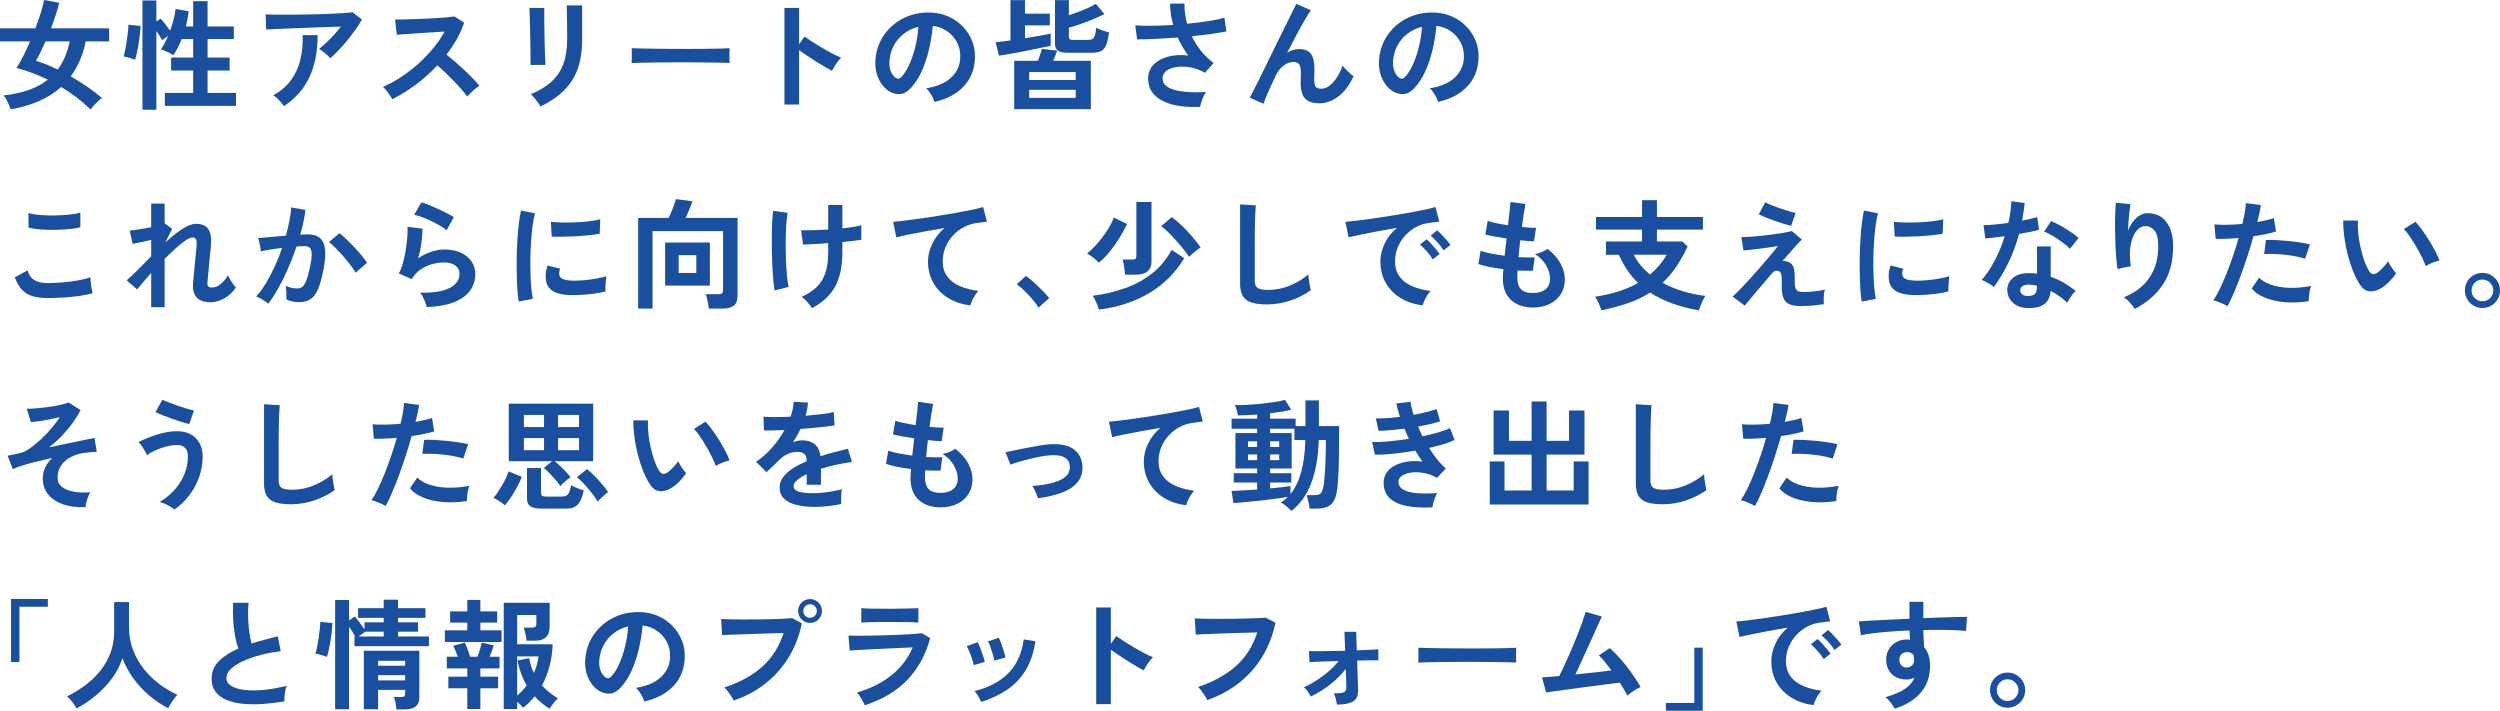 <?xml version="1.0" encoding="UTF-8"?><svg id="b" xmlns="http://www.w3.org/2000/svg" width="1000.752" height="284.496" viewBox="0 0 1000.752 284.496"><defs><style>.d{fill:#1a4fa0;}</style></defs><g id="c"><path class="d" d="M36.288,43.824c-1.856-1.793-3.776-3.44-5.76-4.944-1.985-1.504-4-2.863-6.048-4.08-4.928,4.48-11.664,7.472-20.208,8.976-.16-.512-.384-1.112-.672-1.8-.288-.688-.616-1.376-.984-2.063-.368-.688-.761-1.256-1.176-1.704,3.808-.448,7.176-1.184,10.104-2.208,2.928-1.024,5.464-2.4,7.608-4.128-2.145-1.024-4.265-1.928-6.36-2.712-2.096-.784-4.152-1.448-6.168-1.992.864-1.279,1.76-2.848,2.688-4.704s1.84-3.823,2.736-5.904H0v-5.231h14.16c.864-2.272,1.608-4.416,2.232-6.433.624-2.016,1.048-3.647,1.272-4.896l6.048,1.104c-.32,1.377-.768,2.952-1.344,4.729-.576,1.775-1.232,3.607-1.968,5.496h23.28v5.231h-9.36c-1.088,5.408-3.089,10.08-6,14.017,2.176,1.248,4.335,2.6,6.48,4.056,2.144,1.456,4.144,2.984,6,4.584-.417.288-.912.696-1.488,1.224-.576.528-1.136,1.096-1.68,1.704-.544.607-.992,1.168-1.344,1.681ZM23.088,27.84c2.271-3.008,3.888-6.769,4.848-11.28h-9.696c-.641,1.473-1.289,2.88-1.944,4.224-.656,1.345-1.289,2.528-1.896,3.553,1.375.416,2.792.92,4.248,1.512,1.456.593,2.936,1.256,4.44,1.992Z"/><path class="d" d="M54.096,23.951c-.353-.159-.824-.336-1.416-.527-.593-.192-1.185-.367-1.776-.528-.593-.159-1.064-.271-1.416-.336.223-.703.448-1.608.672-2.712.224-1.104.424-2.28.6-3.528.175-1.248.328-2.439.456-3.575.127-1.136.192-2.089.192-2.856l4.848.528c-.032,1.088-.128,2.312-.288,3.672-.161,1.36-.353,2.696-.576,4.008-.224,1.312-.456,2.496-.696,3.552-.24,1.057-.44,1.824-.6,2.304ZM57.024,43.92V.191h5.568v8.4l1.728-1.152c.544.608,1.184,1.393,1.92,2.353.735.96,1.359,1.808,1.872,2.544.543-1.504,1.008-3.016,1.392-4.536.384-1.52.64-2.92.768-4.2l5.232.912c-.096.992-.24,2-.432,3.023-.192,1.025-.417,2.049-.672,3.072h2.928V.479h5.76v10.128h10.512v5.04h-10.512v7.393h8.832v5.184h-8.832v8.976h11.376v5.185h-28.464v-5.185h11.328v-8.976h-8.832v-5.184h8.832v-7.393h-4.608c-.96,2.465-2.081,4.625-3.36,6.48-.384-.288-.88-.592-1.488-.912-.608-.319-1.224-.616-1.848-.888s-1.16-.456-1.608-.553c1.056-1.504,2.016-3.312,2.88-5.424l-2.4,1.729c-.256-.512-.592-1.096-1.008-1.752-.417-.656-.848-1.304-1.296-1.944v31.536h-5.568Z"/><path class="d" d="M132.192,23.328c-.288-.385-.696-.816-1.224-1.297-.528-.479-1.08-.943-1.656-1.392-.576-.448-1.104-.8-1.584-1.056.864-.672,1.808-1.488,2.832-2.448,1.023-.96,2.047-1.999,3.072-3.12,1.024-1.12,1.968-2.239,2.832-3.36-1.76.032-3.785.089-6.072.169-2.289.08-4.641.168-7.056.264-2.417.096-4.745.191-6.984.288-2.24.096-4.224.176-5.952.239-1.728.064-3.008.129-3.84.192l-.24-6.048c1.056.064,2.503.104,4.344.12,1.839.017,3.904.017,6.192,0,2.288-.016,4.647-.048,7.08-.097,2.431-.048,4.776-.111,7.032-.191,2.256-.08,4.272-.184,6.048-.312,1.776-.127,3.127-.256,4.056-.384l3.792,2.929c-.704,1.279-1.568,2.64-2.592,4.079-1.024,1.44-2.12,2.873-3.288,4.296-1.168,1.425-2.336,2.753-3.504,3.984-1.168,1.232-2.264,2.28-3.288,3.145ZM113.665,42.479c-.288-.416-.672-.904-1.152-1.464-.48-.561-.992-1.104-1.536-1.632-.544-.528-1.073-.937-1.584-1.224,2.976-1.664,5.344-3.696,7.104-6.097,1.759-2.399,3.007-5.119,3.744-8.16.736-3.039,1.04-6.319.912-9.84h6c0,6.528-1.097,12.137-3.288,16.824-2.192,4.688-5.592,8.552-10.2,11.592Z"/><path class="d" d="M157.057,39.695c-.417-.703-.968-1.552-1.656-2.544-.688-.991-1.384-1.775-2.088-2.352,2.4-1.056,4.8-2.368,7.2-3.937,2.4-1.567,4.696-3.336,6.888-5.304,2.191-1.968,4.192-4.048,6-6.24,1.808-2.191,3.336-4.423,4.584-6.695-1.568.096-3.288.208-5.16.336-1.872.128-3.728.248-5.568.359-1.84.112-3.504.225-4.992.336-1.488.113-2.632.2-3.432.265l-.672-6.096c.8,0,2-.017,3.6-.049,1.6-.031,3.392-.088,5.376-.168,1.984-.079,3.96-.168,5.928-.264,1.968-.096,3.744-.216,5.328-.36,1.584-.144,2.76-.279,3.528-.407l3.888,2.495c-.768,2.24-1.76,4.44-2.976,6.601-1.217,2.16-2.592,4.232-4.128,6.216,1.12.864,2.312,1.841,3.576,2.928,1.264,1.089,2.503,2.208,3.72,3.36,1.216,1.152,2.335,2.256,3.36,3.312,1.024,1.057,1.872,2.001,2.544,2.832-.8.513-1.648,1.177-2.544,1.992-.896.816-1.68,1.593-2.352,2.328-.608-.864-1.392-1.848-2.352-2.952-.96-1.104-1.992-2.224-3.096-3.359s-2.216-2.24-3.336-3.312c-1.121-1.071-2.177-2.023-3.168-2.855-2.657,2.848-5.537,5.424-8.64,7.728-3.104,2.304-6.224,4.24-9.36,5.808Z"/><path class="d" d="M212.353,26.016c.031-.288.04-1,.024-2.136-.017-1.136-.032-2.521-.048-4.152s-.041-3.344-.072-5.136c-.032-1.792-.072-3.504-.12-5.136s-.088-3.017-.12-4.152c-.032-1.136-.064-1.848-.096-2.136h5.952v2.208c0,1.12.007,2.472.024,4.056.016,1.584.04,3.24.072,4.968.032,1.729.072,3.4.12,5.017s.096,3.008.144,4.176c.048,1.168.088,1.96.12,2.376l-6,.048ZM216.336,42.624c-.224-.449-.552-.977-.984-1.584-.432-.608-.905-1.216-1.416-1.824-.513-.607-.993-1.104-1.44-1.488,3.296-1.375,6.016-3.023,8.16-4.944,2.144-1.92,3.744-4.264,4.8-7.031,1.056-2.768,1.584-6.072,1.584-9.912v-2.208c0-.704-.008-1.615-.024-2.736-.016-1.12-.032-2.271-.048-3.456-.017-1.184-.032-2.256-.048-3.216-.017-.96-.041-1.647-.072-2.063h6.192v13.68c0,4.48-.593,8.376-1.776,11.688-1.184,3.312-3.008,6.192-5.472,8.641-2.465,2.447-5.616,4.6-9.456,6.456Z"/><path class="d" d="M252.864,25.248c.031-.448.048-1.057.048-1.824v-2.305c0-.768-.017-1.375-.048-1.823.607.032,1.688.064,3.24.096,1.552.032,3.408.064,5.568.096,2.16.032,4.471.057,6.936.072,2.463.017,4.927.024,7.392.024s4.792-.016,6.984-.049c2.191-.031,4.087-.063,5.688-.096,1.6-.031,2.736-.079,3.408-.144-.032.416-.056,1.008-.072,1.775-.017.769-.017,1.545,0,2.328.016.785.024,1.385.024,1.8-.8-.031-1.976-.063-3.528-.096-1.553-.031-3.36-.063-5.424-.096-2.064-.031-4.256-.048-6.576-.048h-7.032c-2.369,0-4.625.017-6.768.048-2.144.032-4.072.064-5.784.096-1.712.032-3.064.08-4.056.145Z"/><path class="d" d="M314.016,41.855V3.168h5.856v14.544l2.16-3.072c.768.545,1.784,1.224,3.048,2.04s2.616,1.648,4.056,2.496,2.832,1.624,4.176,2.328c1.344.704,2.479,1.232,3.408,1.584-.384.353-.824.856-1.32,1.512-.497.656-.953,1.328-1.368,2.016-.416.689-.752,1.272-1.008,1.752-.768-.415-1.721-.951-2.856-1.607-1.136-.655-2.336-1.384-3.6-2.184-1.265-.8-2.48-1.592-3.648-2.377-1.168-.783-2.184-1.495-3.048-2.136v21.792h-5.856Z"/><path class="d" d="M374.064,40.8c-.128-.512-.368-1.12-.72-1.824-.353-.703-.761-1.384-1.224-2.04-.464-.655-.92-1.191-1.368-1.607,4.384-.673,7.72-2.104,10.008-4.297,2.288-2.191,3.496-4.775,3.624-7.752.127-2.367-.305-4.479-1.296-6.336-.993-1.855-2.345-3.359-4.056-4.512-1.712-1.152-3.593-1.84-5.64-2.064-.256,2.977-.736,6.017-1.44,9.12-.704,3.104-1.656,6.017-2.856,8.736-1.2,2.721-2.664,5.024-4.392,6.912-1.312,1.408-2.584,2.225-3.816,2.448-1.232.224-2.537.048-3.912-.528-1.344-.576-2.528-1.488-3.552-2.736-1.024-1.248-1.809-2.728-2.352-4.439-.544-1.712-.768-3.544-.672-5.496.16-2.911.847-5.575,2.064-7.992,1.215-2.416,2.848-4.504,4.896-6.264,2.047-1.76,4.399-3.088,7.056-3.984,2.656-.896,5.488-1.264,8.496-1.104,2.432.128,4.72.672,6.864,1.632,2.143.96,4.023,2.279,5.64,3.96,1.616,1.68,2.864,3.624,3.744,5.832.88,2.208,1.24,4.624,1.08,7.248-.224,4.384-1.76,8.057-4.608,11.016-2.849,2.96-6.705,4.984-11.568,6.072ZM358.464,31.104c.352.257.72.384,1.104.384s.768-.191,1.152-.575c1.152-1.152,2.215-2.784,3.192-4.896.976-2.112,1.792-4.495,2.448-7.152.655-2.655,1.08-5.359,1.272-8.111-2.208.512-4.168,1.439-5.88,2.783-1.712,1.345-3.064,2.969-4.056,4.873-.992,1.903-1.553,3.992-1.68,6.264-.064,1.504.136,2.808.6,3.912.463,1.104,1.08,1.943,1.848,2.52Z"/><path class="d" d="M399.888,22.271l-1.344-5.376c.607-.063,1.432-.151,2.472-.264,1.04-.112,2.2-.265,3.48-.456V.048h5.808v5.424h9.936v4.704h-9.936v5.136c2.08-.352,4.047-.688,5.904-1.008,1.855-.319,3.312-.607,4.368-.864v4.896c-.896.191-2.048.432-3.456.72-1.409.288-2.92.6-4.536.937-1.616.336-3.232.656-4.848.959-1.616.305-3.112.569-4.488.793-1.376.224-2.496.4-3.36.527ZM405.984,43.68v-19.344h9.504c.319-.832.624-1.681.912-2.544.288-.864.496-1.601.624-2.208l6.144.672c-.128.416-.344,1.016-.648,1.8-.305.784-.617,1.544-.936,2.28h15.072v19.344h-30.672ZM411.984,32.016h18.624v-3.168h-18.624v3.168ZM411.984,39.168h18.624v-3.217h-18.624v3.217ZM427.44,21.119c-1.888,0-3.216-.287-3.984-.863s-1.152-1.536-1.152-2.88V.048h5.568v6.048c1.279-.416,2.6-.88,3.96-1.393,1.36-.511,2.647-1.047,3.864-1.607,1.215-.56,2.208-1.08,2.976-1.561l3.408,4.08c-1.088.576-2.464,1.217-4.128,1.92-1.665.705-3.384,1.368-5.16,1.992s-3.416,1.145-4.92,1.561v3.6c0,.449.112.776.336.984.224.208.688.312,1.392.312h5.664c.832,0,1.479-.111,1.944-.336.463-.224.816-.688,1.056-1.392.24-.704.424-1.744.552-3.12.576.32,1.399.664,2.472,1.032,1.072.368,1.959.647,2.665.84-.32,2.4-.753,4.176-1.296,5.328-.545,1.151-1.28,1.904-2.208,2.256-.929.353-2.16.527-3.696.527h-9.312Z"/><path class="d" d="M480.432,42.768c-2.72.128-5.328.031-7.824-.288-2.495-.32-4.72-.929-6.672-1.824s-3.496-2.104-4.632-3.624c-1.136-1.52-1.704-3.399-1.704-5.64,0-2.176.721-4.008,2.16-5.496,1.44-1.487,3.376-2.56,5.809-3.216,2.431-.655,5.119-.808,8.063-.456-.8-1.12-1.553-2.28-2.256-3.479-.704-1.2-1.344-2.44-1.92-3.721-3.072.225-6.048.408-8.928.553-2.881.144-5.328.199-7.345.168l-.72-5.616c1.76.16,3.991.224,6.696.191,2.703-.031,5.527-.144,8.472-.336-.832-2.943-1.248-5.791-1.248-8.544h5.76c-.032,1.344.048,2.696.24,4.057s.464,2.695.816,4.008c3.071-.288,5.943-.64,8.615-1.057,2.672-.415,4.776-.879,6.312-1.392l.816,5.521c-1.505.319-3.48.647-5.929.983-2.447.336-5.096.648-7.943.937.991,2.048,2.215,3.992,3.672,5.832,1.455,1.84,3.144,3.464,5.063,4.871l-3.456,3.937c-1.376-.8-2.832-1.408-4.367-1.824-1.536-.415-3.049-.632-4.536-.647-1.488-.016-2.841.152-4.057.504-1.216.353-2.184.88-2.903,1.584-.721.704-1.08,1.584-1.08,2.64,0,1.568.775,2.776,2.328,3.624,1.552.849,3.647,1.408,6.287,1.68,2.641.272,5.561.312,8.761.12-.353.48-.696,1.097-1.032,1.849s-.624,1.496-.864,2.231c-.24.736-.392,1.36-.456,1.872Z"/><path class="d" d="M505.777,41.52l-5.473-2.4c.319-.607.855-1.655,1.608-3.144.751-1.488,1.64-3.256,2.664-5.304,1.023-2.048,2.104-4.248,3.239-6.601,1.136-2.352,2.288-4.704,3.456-7.056s2.264-4.567,3.288-6.648c1.024-2.079,1.92-3.895,2.688-5.447.768-1.552,1.327-2.68,1.68-3.385l5.809,2.593c-.641.896-1.473,2.225-2.496,3.983-1.024,1.761-2.137,3.769-3.336,6.024-1.2,2.256-2.425,4.601-3.673,7.032.736-.48,1.504-.856,2.305-1.128.799-.271,1.6-.408,2.399-.408,2.305,0,3.92.656,4.849,1.968.928,1.312,1.392,3.345,1.392,6.096,0,.417-.017,1.001-.048,1.752-.032.753-.048,1.353-.048,1.801,0,1.76.191,2.912.576,3.456.384.544,1.151.815,2.304.815,1.567,0,3.127-.848,4.68-2.544,1.552-1.695,2.824-3.919,3.816-6.672.544.704,1.255,1.472,2.136,2.304.88.833,1.624,1.473,2.232,1.92-1.665,3.648-3.721,6.368-6.168,8.16-2.448,1.792-4.984,2.688-7.608,2.688-2.336,0-4.152-.593-5.448-1.776s-1.943-3.36-1.943-6.528c0-.415.016-1.023.048-1.823.031-.8.048-1.456.048-1.969,0-1.695-.225-2.863-.672-3.504-.448-.64-1.217-.96-2.304-.96-1.44,0-2.793.504-4.057,1.513-1.265,1.008-2.28,2.327-3.048,3.96-1.185,2.495-2.208,4.728-3.072,6.695-.863,1.968-1.472,3.48-1.823,4.536Z"/><path class="d" d="M575.665,40.8c-.129-.512-.368-1.12-.721-1.824-.353-.703-.76-1.384-1.224-2.04-.464-.655-.92-1.191-1.368-1.607,4.384-.673,7.72-2.104,10.008-4.297,2.288-2.191,3.496-4.775,3.624-7.752.128-2.367-.304-4.479-1.296-6.336-.992-1.855-2.344-3.359-4.056-4.512s-3.593-1.84-5.64-2.064c-.257,2.977-.737,6.017-1.44,9.12-.704,3.104-1.656,6.017-2.856,8.736-1.199,2.721-2.663,5.024-4.392,6.912-1.312,1.408-2.584,2.225-3.816,2.448-1.231.224-2.536.048-3.911-.528-1.345-.576-2.528-1.488-3.553-2.736s-1.808-2.728-2.352-4.439c-.545-1.712-.769-3.544-.672-5.496.159-2.911.848-5.575,2.063-7.992,1.216-2.416,2.848-4.504,4.896-6.264,2.047-1.76,4.399-3.088,7.056-3.984,2.656-.896,5.488-1.264,8.496-1.104,2.432.128,4.72.672,6.864,1.632,2.144.96,4.023,2.279,5.64,3.96,1.615,1.68,2.863,3.624,3.744,5.832.88,2.208,1.24,4.624,1.08,7.248-.225,4.384-1.761,8.057-4.608,11.016-2.849,2.96-6.704,4.984-11.567,6.072ZM560.064,31.104c.352.257.721.384,1.104.384s.768-.191,1.151-.575c1.152-1.152,2.216-2.784,3.192-4.896.976-2.112,1.792-4.495,2.448-7.152.655-2.655,1.08-5.359,1.271-8.111-2.208.512-4.168,1.439-5.88,2.783-1.712,1.345-3.064,2.969-4.056,4.873-.992,1.903-1.553,3.992-1.68,6.264-.064,1.504.136,2.808.6,3.912.464,1.104,1.08,1.943,1.848,2.52Z"/><path class="d" d="M18.96,119.312c-2.144,0-4.056-.231-5.736-.696-1.68-.463-3.12-1.303-4.32-2.52-1.2-1.216-2.184-2.911-2.952-5.088l5.088-2.784c.416,1.664,1.264,2.928,2.544,3.792,1.28.864,3.072,1.296,5.376,1.296,2.048,0,4.16-.096,6.336-.288,2.176-.191,4.224-.463,6.144-.815,1.92-.353,3.504-.752,4.752-1.2,0,.512.04,1.184.12,2.016.08.833.192,1.648.336,2.448.144.8.28,1.424.408,1.872-1.28.416-2.912.768-4.896,1.056-1.984.288-4.121.513-6.408.672-2.288.161-4.552.24-6.792.24ZM11.424,91.088l-.048-5.809c.928.288,2.088.513,3.48.672,1.392.161,2.896.257,4.512.288,1.616.032,3.24.009,4.872-.071s3.136-.208,4.512-.385c1.375-.175,2.512-.407,3.408-.695v5.855c-.8.257-1.889.465-3.264.624-1.376.161-2.88.28-4.512.36-1.632.08-3.281.104-4.944.072-1.664-.032-3.2-.128-4.608-.288-1.408-.16-2.544-.368-3.408-.624Z"/><path class="d" d="M60.528,122.96v-13.681c-1.185,1.312-2.273,2.553-3.264,3.721-.992,1.168-1.776,2.12-2.352,2.855l-4.224-3.647c1.344-1.12,2.856-2.536,4.536-4.248s3.448-3.496,5.304-5.353v-6.576c-1.409.32-2.792.624-4.152.912-1.36.288-2.456.513-3.288.672l-1.152-5.327c.928-.064,2.2-.224,3.816-.48,1.616-.256,3.208-.544,4.776-.864v-9.456h5.376v8.017l.096-.048,2.928,2.159-2.784,5.425c1.504-1.376,2.992-2.624,4.464-3.744,1.472-1.12,2.88-2.017,4.224-2.688,1.344-.672,2.576-1.008,3.696-1.008,2.208,0,3.808.681,4.8,2.04.992,1.36,1.36,3.545,1.104,6.552-.032.513-.104,1.272-.216,2.28-.113,1.008-.225,2.136-.336,3.384-.112,1.248-.224,2.488-.336,3.721-.112,1.231-.216,2.336-.312,3.312-.096.977-.16,1.688-.192,2.136-.161,1.377.416,2.064,1.728,2.064s2.527-.48,3.648-1.44c1.12-.96,2.08-2.128,2.88-3.504.16.448.424,1.001.792,1.656.368.656.768,1.28,1.2,1.872s.808,1.049,1.128,1.368c-.736,1.184-1.664,2.224-2.784,3.12-1.121.896-2.312,1.592-3.576,2.088-1.265.495-2.504.744-3.72.744-5.152,0-7.504-2.593-7.056-7.776.063-.512.144-1.288.24-2.328.096-1.04.2-2.191.312-3.456.112-1.264.232-2.527.36-3.792.128-1.264.24-2.4.336-3.408.096-1.008.16-1.735.192-2.184.063-1.088-.032-1.855-.288-2.304-.256-.448-.752-.673-1.488-.673-.641,0-1.536.393-2.688,1.177-1.152.784-2.448,1.823-3.888,3.119-1.44,1.297-2.928,2.713-4.464,4.248v19.345h-5.376Z"/><path class="d" d="M107.376,121.567c-.288-.288-.736-.632-1.344-1.032-.608-.399-1.232-.775-1.872-1.127-.641-.353-1.185-.592-1.632-.721,1.344-1.439,2.64-3.191,3.888-5.256s2.432-4.312,3.552-6.744c1.12-2.432,2.112-4.928,2.976-7.488-1.632.192-3.208.417-4.728.673-1.52.256-2.776.512-3.768.768-.032-.415-.112-.976-.24-1.68-.128-.704-.272-1.399-.432-2.088-.161-.688-.32-1.208-.48-1.561.736-.063,1.696-.144,2.88-.24,1.184-.096,2.496-.216,3.936-.359,1.44-.145,2.88-.265,4.32-.36.576-2.016,1.047-3.991,1.416-5.928.367-1.936.616-3.736.744-5.4l5.664,1.008c-.161,1.473-.416,3.049-.768,4.729-.353,1.68-.784,3.4-1.296,5.16.64-.031,1.216-.056,1.728-.072.512-.016.96-.023,1.344-.023,1.279,0,2.424.199,3.432.6,1.008.4,1.816,1.104,2.424,2.111.607,1.009.96,2.4,1.056,4.177.096,1.775-.112,4.04-.624,6.792-.64,3.456-1.368,6.16-2.184,8.111-.816,1.953-1.833,3.329-3.048,4.129-1.216.799-2.768,1.199-4.656,1.199-.896,0-1.776-.088-2.64-.264-.864-.176-1.664-.456-2.4-.84.031-.736.031-1.648,0-2.736-.032-1.087-.128-1.983-.288-2.688,1.6.704,3.168,1.056,4.704,1.056.768,0,1.432-.216,1.992-.647.56-.433,1.096-1.297,1.608-2.593.511-1.296,1.023-3.208,1.536-5.735.48-2.336.672-4.072.576-5.208s-.4-1.88-.912-2.232c-.512-.352-1.152-.528-1.92-.528-.896,0-1.968.049-3.216.145-.992,2.976-2.121,5.904-3.384,8.784-1.264,2.88-2.576,5.536-3.936,7.968-1.36,2.432-2.696,4.48-4.008,6.144ZM142.368,109.136c-.513-.864-1.217-1.888-2.112-3.072-.896-1.184-1.872-2.376-2.928-3.576-1.056-1.199-2.081-2.304-3.072-3.312-.992-1.008-1.856-1.768-2.592-2.28l4.224-3.552c.768.576,1.663,1.353,2.688,2.328,1.023.977,2.08,2.04,3.168,3.191,1.087,1.152,2.095,2.289,3.024,3.408.928,1.121,1.647,2.097,2.16,2.928l-4.56,3.937Z"/><path class="d" d="M170.833,122.912c-.096-.48-.281-1.089-.552-1.824-.272-.736-.6-1.472-.984-2.208-.384-.736-.768-1.312-1.152-1.729,5.119.129,9.031-.479,11.736-1.823,2.704-1.345,4.056-3.248,4.056-5.713,0-1.439-.576-2.56-1.728-3.359-1.152-.8-2.657-1.2-4.512-1.2-1.44,0-2.976.216-4.608.648-1.632.432-3.176,1.136-4.632,2.111-1.457.977-2.681,2.28-3.672,3.912l-5.136-2.256c.64-1.12,1.191-2.521,1.656-4.2.463-1.68.84-3.432,1.128-5.256.288-1.824.496-3.552.624-5.184.127-1.633.144-2.977.048-4.032l6,.72c.031,1.568-.096,3.416-.384,5.544-.288,2.129-.736,4.232-1.344,6.312,1.696-1.12,3.472-1.984,5.328-2.593,1.856-.607,3.6-.911,5.232-.911,2.496,0,4.663.424,6.504,1.271,1.84.849,3.271,2.017,4.296,3.504,1.024,1.488,1.536,3.192,1.536,5.112,0,2.432-.696,4.616-2.088,6.552-1.392,1.937-3.52,3.48-6.384,4.632-2.864,1.152-6.521,1.808-10.968,1.969ZM178.8,92.144c-.8-.64-1.752-1.279-2.856-1.92-1.104-.64-2.264-1.248-3.48-1.824-1.216-.575-2.408-1.08-3.576-1.512-1.168-.432-2.2-.728-3.096-.888l2.88-4.992c.832.225,1.824.568,2.976,1.032,1.152.464,2.359.983,3.624,1.56,1.264.576,2.463,1.152,3.6,1.729,1.135.575,2.071,1.104,2.808,1.584l-2.88,5.231Z"/><path class="d" d="M207.648,120.704c-.225-1.312-.401-2.92-.528-4.824-.128-1.903-.216-3.984-.264-6.24-.048-2.256-.048-4.584,0-6.984.048-2.399.144-4.743.288-7.031s.336-4.408.576-6.36c.24-1.951.52-3.615.84-4.992l5.616,1.152c-.353,1.152-.656,2.648-.912,4.488-.256,1.84-.464,3.856-.624,6.048-.16,2.192-.264,4.439-.312,6.744-.048,2.304-.041,4.544.024,6.72.064,2.177.176,4.145.336,5.904.16,1.76.367,3.184.624,4.271l-5.664,1.104ZM228.048,118.111c-5.537-.159-8.672-1.968-9.408-5.424-.192-.863-.256-1.824-.192-2.88.064-1.056.304-2.224.72-3.504l5.04,1.248c-.224.608-.344,1.152-.36,1.632-.017.48.04.912.168,1.296.416,1.152,2.112,1.776,5.088,1.872,1.44.032,2.984-.023,4.632-.168,1.647-.144,3.264-.359,4.848-.648,1.584-.287,2.967-.607,4.152-.959-.064.448-.137,1.056-.216,1.823-.08.769-.136,1.545-.168,2.328-.032.784-.032,1.433,0,1.944-1.504.384-3.112.688-4.824.912-1.712.224-3.392.376-5.04.456-1.648.08-3.128.104-4.44.071ZM220.848,94.688l-.336-5.904c1.216.161,2.704.257,4.464.288,1.76.032,3.592.009,5.496-.071,1.904-.08,3.728-.224,5.472-.433,1.744-.208,3.192-.472,4.344-.792l-.24,5.809c-1.28.224-2.769.424-4.464.6-1.697.177-3.449.312-5.256.408-1.808.096-3.536.152-5.184.168-1.648.017-3.08-.008-4.296-.072Z"/><path class="d" d="M255.456,123.535v-36.287h12.192c.544-1.12,1.104-2.408,1.68-3.864s.992-2.68,1.248-3.672l6.576.864c-.257.832-.641,1.88-1.152,3.144-.512,1.265-1.024,2.44-1.536,3.528h20.784v31.199c0,1.793-.504,3.088-1.512,3.889-1.008.799-2.552,1.199-4.632,1.199h-5.376c-.032-.544-.112-1.176-.24-1.896-.128-.72-.281-1.432-.456-2.136-.176-.704-.36-1.279-.552-1.729h5.088c.672,0,1.152-.111,1.44-.336.288-.224.432-.655.432-1.296v-23.616h-28.224v31.008h-5.76ZM266.256,114.319v-17.231h17.904v17.231h-17.904ZM271.68,109.279h7.056v-7.151h-7.056v7.151Z"/><path class="d" d="M310.08,116.288c-.192-1.12-.368-2.521-.528-4.2-.161-1.68-.288-3.528-.384-5.544-.096-2.017-.161-4.096-.192-6.24-.032-2.144-.041-4.224-.024-6.24.016-2.016.072-3.855.168-5.52.096-1.664.224-3.04.384-4.128l5.808.768c-.256,1.217-.449,2.824-.576,4.824-.128,2-.2,4.184-.216,6.552-.017,2.368.016,4.729.096,7.08.079,2.353.208,4.512.384,6.479.175,1.969.408,3.545.696,4.729l-5.616,1.44ZM325.056,123.344c-.576-.832-1.208-1.656-1.896-2.472-.688-.816-1.448-1.496-2.28-2.04,2.432-1.088,4.432-2.384,6-3.889,1.567-1.504,2.736-3.384,3.504-5.64.768-2.256,1.152-5.016,1.152-8.28v-3.695c-2.112.16-4.088.296-5.928.407-1.84.112-3.224.168-4.152.168l-.768-5.76c1.152.064,2.712.072,4.68.024,1.968-.049,4.023-.136,6.168-.265v-9.84h5.664v9.36c1.6-.16,3.063-.352,4.392-.576,1.328-.224,2.392-.447,3.192-.672v5.808c-.737.129-1.776.272-3.12.433-1.344.16-2.832.32-4.464.479v4.128c0,5.537-.953,10.072-2.856,13.608-1.904,3.536-5,6.439-9.288,8.712Z"/><path class="d" d="M388.464,122.239c-3.329-.384-6.272-1.352-8.832-2.903-2.561-1.552-4.56-3.584-6-6.097-1.44-2.512-2.16-5.367-2.16-8.567,0-2.305.56-4.648,1.68-7.032,1.12-2.384,2.768-4.504,4.944-6.36-2.561.417-5.104.857-7.632,1.32-2.528.465-4.824.904-6.888,1.32s-3.656.784-4.776,1.104l-1.296-6.24c1.056-.063,2.52-.207,4.392-.432,1.872-.224,3.984-.504,6.336-.84s4.784-.703,7.296-1.104c2.512-.4,4.944-.809,7.296-1.225,2.352-.415,4.464-.823,6.336-1.224,1.872-.4,3.336-.76,4.392-1.08l1.536,5.855c-.48.032-1.08.104-1.8.216-.72.113-1.544.233-2.472.36-1.728.225-3.4.769-5.016,1.632-1.616.864-3.056,1.977-4.32,3.336-1.265,1.361-2.264,2.921-3,4.681-.737,1.76-1.104,3.664-1.104,5.712,0,2.432.624,4.464,1.872,6.096s2.952,2.904,5.112,3.816,4.584,1.528,7.272,1.848c-.48.513-.944,1.128-1.392,1.848-.448.721-.833,1.44-1.152,2.16-.32.721-.528,1.32-.624,1.8Z"/><path class="d" d="M415.728,123.151c-.608-1.024-1.416-2.128-2.424-3.312-1.008-1.184-2.064-2.312-3.168-3.384s-2.152-1.96-3.144-2.664l3.648-3.312c.736.48,1.536,1.097,2.4,1.849.864.752,1.744,1.552,2.64,2.399.896.849,1.72,1.673,2.472,2.472.751.801,1.368,1.505,1.848,2.112l-4.272,3.84Z"/><path class="d" d="M439.92,105.151c-.353-.384-.824-.823-1.416-1.319-.592-.496-1.192-.96-1.8-1.393-.608-.432-1.121-.76-1.536-.983,1.024-.8,2.072-1.776,3.144-2.929,1.072-1.151,2.104-2.383,3.096-3.695.991-1.312,1.879-2.641,2.664-3.984s1.384-2.592,1.8-3.744l5.28,2.544c-.832,1.824-1.856,3.713-3.072,5.664-1.216,1.952-2.52,3.784-3.911,5.496-1.393,1.712-2.809,3.16-4.249,4.344ZM439.92,123.92c-.128-.48-.336-1.08-.624-1.801-.288-.72-.608-1.432-.96-2.136-.353-.703-.672-1.231-.96-1.584,4.608-.575,8.928-1.584,12.96-3.023,4.031-1.44,7.647-3.416,10.848-5.929,3.199-2.512,5.808-5.655,7.824-9.432l5.04,3.36c-3.488,5.792-8.129,10.424-13.92,13.896-5.793,3.472-12.528,5.688-20.208,6.648ZM450.384,109.951c-.097-.831-.225-1.848-.384-3.048-.161-1.199-.369-2.199-.624-3h3.743c.704,0,1.177-.087,1.416-.264.24-.176.36-.583.36-1.224v-21.553h6.048v23.809c0,3.521-2.112,5.279-6.336,5.279h-4.224ZM475.968,102.8c-.48-.769-1.169-1.72-2.064-2.856-.896-1.135-1.889-2.312-2.976-3.527-1.089-1.216-2.168-2.353-3.24-3.408-1.072-1.057-2.024-1.888-2.856-2.496l4.225-3.6c1.375.992,2.8,2.2,4.271,3.623,1.472,1.425,2.848,2.896,4.128,4.416,1.28,1.521,2.336,2.904,3.169,4.152-.385.192-.889.528-1.513,1.008-.624.48-1.224.969-1.8,1.465s-1.024.904-1.344,1.224Z"/><path class="d" d="M507.167,121.855c-2.561,0-4.632-.256-6.216-.768-1.584-.513-2.735-1.376-3.456-2.592-.72-1.216-1.08-2.864-1.08-4.944v-31.728l6.288.384c-.064.544-.128,1.456-.191,2.735-.064,1.28-.113,2.657-.145,4.128-.032,1.185-.056,2.48-.071,3.889-.017,1.408-.024,2.96-.024,4.655v14.784c0,1.409.392,2.369,1.176,2.88.784.513,2.152.769,4.104.769,3.136,0,6.104-.592,8.903-1.776,2.8-1.184,5.224-2.655,7.272-4.416.031.608.104,1.337.216,2.185.111.848.24,1.648.384,2.399.145.752.265,1.337.36,1.752-2.304,1.664-4.984,3.024-8.04,4.08-3.057,1.057-6.216,1.584-9.48,1.584Z"/><path class="d" d="M569.52,122.239c-3.329-.384-6.272-1.36-8.832-2.928-2.561-1.567-4.553-3.6-5.977-6.096s-2.136-5.344-2.136-8.544c0-2.305.552-4.656,1.656-7.057,1.104-2.399,2.76-4.527,4.968-6.384-2.561.417-5.112.864-7.656,1.345-2.544.479-4.848.928-6.912,1.344-2.063.416-3.656.768-4.775,1.056l-1.296-6.192c1.056-.063,2.52-.207,4.392-.432,1.872-.224,3.984-.504,6.336-.84,2.353-.336,4.784-.703,7.296-1.104s4.944-.809,7.296-1.225c2.353-.415,4.465-.823,6.337-1.224,1.871-.4,3.336-.76,4.392-1.08l1.536,5.855c-.513.032-1.128.097-1.849.192-.72.096-1.528.209-2.424.336-1.76.225-3.44.768-5.04,1.632-1.601.864-3.032,1.984-4.296,3.36-1.265,1.376-2.264,2.944-3,4.704s-1.104,3.664-1.104,5.712c0,2.465.624,4.512,1.872,6.144s2.951,2.904,5.111,3.816,4.584,1.528,7.272,1.848c-.48.48-.944,1.08-1.393,1.8-.448.721-.832,1.44-1.151,2.16-.32.721-.528,1.32-.624,1.8ZM573.552,103.855c-.608-1.023-1.409-2.096-2.4-3.216-.992-1.12-1.904-2.032-2.736-2.736l2.641-2.111c.479.384,1.056.944,1.728,1.68.672.736,1.336,1.488,1.992,2.256.655.769,1.159,1.409,1.512,1.92l-2.735,2.208ZM577.872,100.208c-.608-.992-1.416-2.048-2.424-3.168s-1.928-2.017-2.76-2.688l2.592-2.16c.48.385,1.063.944,1.752,1.681.688.736,1.368,1.48,2.04,2.231.672.752,1.184,1.4,1.536,1.944l-2.736,2.16Z"/><path class="d" d="M613.583,123.104c-3.584,0-6.473-.992-8.664-2.976-2.192-1.984-3.305-4.849-3.336-8.593,0-.447.024-.991.072-1.632.048-.64.104-1.359.168-2.159-2.048-.256-3.96-.56-5.736-.912-1.775-.352-3.208-.736-4.296-1.152l.912-5.328c.96.416,2.312.792,4.056,1.128s3.592.633,5.545.888c.127-1.119.255-2.256.384-3.407.127-1.152.256-2.32.384-3.504-1.761-.256-3.408-.528-4.944-.816s-2.72-.544-3.552-.768l.96-5.425c.769.288,1.888.585,3.36.889,1.472.305,3.056.584,4.752.84.256-2.08.472-3.952.647-5.616.176-1.663.296-2.896.36-3.696l6,.816c-.192.864-.416,2.104-.672,3.72-.257,1.616-.513,3.433-.769,5.448,1.152.128,2.225.225,3.217.288.991.064,1.807.08,2.447.048l-.815,5.424c-.608,0-1.393-.039-2.353-.12-.96-.079-2.016-.184-3.168-.312-.128,1.152-.248,2.288-.359,3.408-.113,1.12-.217,2.24-.312,3.359,1.279.064,2.472.104,3.576.12,1.104.017,2.056-.007,2.856-.071l-.673,5.375c-.863.033-1.816.041-2.855.024-1.04-.016-2.136-.056-3.288-.12-.032.545-.057,1.064-.072,1.561-.017.496-.023.968-.023,1.416.031,2.048.527,3.568,1.487,4.56.96.992,2.527,1.488,4.704,1.488,2.144,0,3.832-.487,5.064-1.464,1.231-.977,1.848-2.408,1.848-4.297,0-1.6-.496-3.312-1.488-5.136-.992-1.823-2.512-3.392-4.56-4.704.896-.127,1.84-.407,2.832-.84.991-.432,1.728-.84,2.208-1.224,2.239,1.696,3.952,3.616,5.136,5.76,1.184,2.145,1.776,4.272,1.776,6.384,0,2.337-.552,4.353-1.656,6.049-1.104,1.696-2.616,3-4.536,3.911-1.92.912-4.128,1.368-6.624,1.368Z"/><path class="d" d="M680.016,124.256c-3.743-.672-7.247-1.593-10.512-2.76-3.264-1.168-6.256-2.632-8.976-4.393-2.561,1.664-5.44,3.057-8.641,4.176-3.2,1.12-6.815,2.096-10.848,2.929-.225-.737-.584-1.656-1.08-2.761-.496-1.104-.968-1.991-1.416-2.664,3.52-.543,6.704-1.279,9.552-2.207s5.393-2.032,7.633-3.312c-1.568-1.504-2.993-3.192-4.272-5.064-1.28-1.871-2.416-3.943-3.408-6.216h-5.184v-5.328h14.448v-4.752h-18.433v-5.04h18.433v-6.72h5.951v6.72h18.433v5.04h-18.433v4.752h10.225l2.063,2.064c-1.472,3.072-3.023,5.801-4.655,8.184-1.633,2.385-3.425,4.488-5.376,6.312,2.527,1.376,5.256,2.504,8.184,3.384,2.928.881,5.911,1.496,8.952,1.848-.32.48-.656,1.08-1.008,1.801-.353.72-.672,1.447-.96,2.184s-.513,1.344-.673,1.824ZM660.529,109.903c2.655-2.239,4.879-4.879,6.672-7.92h-13.2c.735,1.505,1.664,2.921,2.784,4.248,1.12,1.328,2.367,2.553,3.744,3.672Z"/><path class="d" d="M720.96,122.527c-1.92,0-3.456-.239-4.608-.72-1.151-.479-1.968-1.32-2.447-2.52-.48-1.2-.704-2.856-.672-4.969.063-2.079.016-3.504-.145-4.271-.16-.769-.464-1.248-.912-1.44-1.056-.447-2-.176-2.832.816-1.601,1.856-3.128,3.641-4.584,5.352-1.456,1.713-2.735,3.225-3.84,4.536-1.104,1.312-1.928,2.32-2.472,3.024l-4.896-3.601c.769-.672,1.76-1.632,2.977-2.88,1.216-1.248,2.544-2.664,3.983-4.248,1.44-1.584,2.872-3.199,4.296-4.848,1.424-1.647,2.744-3.192,3.96-4.632,1.216-1.44,2.191-2.656,2.929-3.648-.896.161-2.001.336-3.312.528-1.312.191-2.664.376-4.056.552-1.393.177-2.664.329-3.816.456-1.151.128-2.016.209-2.592.24l-.864-5.328c.8,0,1.855-.04,3.168-.12,1.312-.079,2.752-.199,4.32-.36,1.567-.159,3.151-.343,4.752-.552,1.6-.208,3.088-.432,4.464-.672s2.527-.487,3.456-.744l4.08,3.408c-.353.288-.912.856-1.68,1.704-.769.848-1.681,1.872-2.736,3.072-1.056,1.199-2.192,2.488-3.408,3.863.448-.127.984-.104,1.608.072s1.128.393,1.512.648c.448.287.808.656,1.08,1.104.271.448.472,1.08.6,1.896.128.815.176,1.928.145,3.336-.032,1.632.063,2.824.288,3.576.224.752.6,1.224,1.128,1.416.528.191,1.224.304,2.088.336.8,0,1.729-.04,2.784-.12s2.104-.2,3.144-.36,1.928-.336,2.664-.528c-.16.417-.28.992-.359,1.729-.081.736-.12,1.487-.12,2.256s.016,1.392.048,1.872c-.929.16-1.952.295-3.072.408-1.12.111-2.208.199-3.264.264-1.057.063-1.984.096-2.784.096ZM716.976,90.416c-.704-.16-1.655-.424-2.855-.792s-2.465-.784-3.792-1.248c-1.328-.464-2.561-.928-3.696-1.393-1.136-.463-1.992-.871-2.567-1.224l2.592-4.8c.447.288,1.176.641,2.184,1.056,1.008.416,2.128.84,3.36,1.272,1.231.432,2.439.824,3.624,1.176,1.184.353,2.176.608,2.976.768l-1.824,5.185Z"/><path class="d" d="M745.249,120.704c-.225-1.312-.4-2.92-.528-4.824-.128-1.903-.216-3.984-.264-6.24s-.048-4.584,0-6.984c.048-2.399.144-4.743.288-7.031.144-2.288.336-4.408.576-6.36.239-1.951.52-3.615.84-4.992l5.615,1.152c-.352,1.152-.656,2.648-.911,4.488-.257,1.84-.465,3.856-.624,6.048-.161,2.192-.265,4.439-.312,6.744-.048,2.304-.04,4.544.024,6.72.063,2.177.175,4.145.336,5.904.159,1.76.367,3.184.624,4.271l-5.664,1.104ZM765.648,118.111c-5.536-.159-8.672-1.968-9.407-5.424-.192-.863-.257-1.824-.192-2.88.063-1.056.304-2.224.72-3.504l5.04,1.248c-.224.608-.344,1.152-.359,1.632-.017.48.039.912.168,1.296.415,1.152,2.111,1.776,5.088,1.872,1.439.032,2.983-.023,4.632-.168,1.647-.144,3.264-.359,4.848-.648,1.584-.287,2.968-.607,4.152-.959-.064.448-.137,1.056-.216,1.823-.08.769-.137,1.545-.168,2.328-.032.784-.032,1.433,0,1.944-1.505.384-3.113.688-4.824.912-1.712.224-3.393.376-5.04.456-1.648.08-3.128.104-4.44.071ZM758.449,94.688l-.336-5.904c1.215.161,2.703.257,4.464.288,1.759.032,3.592.009,5.496-.071,1.903-.08,3.728-.224,5.472-.433,1.744-.208,3.192-.472,4.344-.792l-.24,5.809c-1.28.224-2.768.424-4.464.6-1.696.177-3.448.312-5.256.408-1.809.096-3.536.152-5.184.168-1.648.017-3.08-.008-4.296-.072Z"/><path class="d" d="M798.144,114.896c-.512-.447-1.248-.96-2.208-1.536s-1.84-1.008-2.64-1.296c1.983-2.271,3.76-4.936,5.328-7.992,1.567-3.055,2.863-6.231,3.888-9.527-1.601.224-3.089.416-4.464.575-1.376.161-2.48.272-3.312.337l-.72-5.328c1.12,0,2.568-.08,4.344-.24,1.776-.16,3.64-.384,5.593-.672.352-1.504.624-2.983.815-4.44.192-1.455.319-2.871.384-4.248l5.328.769c-.256,2.399-.592,4.736-1.008,7.008,1.12-.224,2.2-.456,3.24-.696,1.039-.24,1.976-.472,2.808-.695l.72,5.039c-.992.288-2.184.576-3.575.864-1.393.288-2.873.561-4.44.816-1.088,4.032-2.496,7.841-4.224,11.424-1.729,3.584-3.681,6.864-5.856,9.84ZM811.392,123.296c-2.465-.128-4.4-.896-5.808-2.304-1.409-1.408-2.097-3.12-2.064-5.137.031-1.888.855-3.472,2.473-4.752,1.615-1.279,3.879-1.872,6.792-1.775.447.032.896.056,1.344.071.447.017.88.057,1.296.12v-10.896h5.472v12.191c1.824.608,3.56,1.393,5.208,2.353s3.24,2.048,4.776,3.264c-.576.513-1.192,1.248-1.849,2.208s-1.144,1.808-1.464,2.544c-1.024-.928-2.096-1.8-3.216-2.616-1.12-.815-2.288-1.527-3.504-2.136-.32,4.863-3.473,7.152-9.456,6.864ZM811.825,118.496c1.215,0,2.119-.28,2.712-.841.592-.56.888-1.543.888-2.951v-.337c-.992-.223-2.016-.367-3.072-.432-1.088-.031-1.96.145-2.616.528s-1,.929-1.031,1.632c-.032.704.223,1.28.768,1.729.544.448,1.327.672,2.353.672ZM828.625,99.584c-.513-.544-1.2-1.152-2.064-1.824s-1.792-1.344-2.784-2.016c-.992-.673-1.976-1.28-2.951-1.824-.977-.544-1.833-.943-2.568-1.2l2.832-4.224c.768.32,1.663.743,2.688,1.271s2.064,1.121,3.12,1.776c1.057.656,2.032,1.304,2.929,1.943.895.641,1.632,1.232,2.207,1.776l-3.407,4.32Z"/><path class="d" d="M854.544,123.68c-.448-.768-1.088-1.608-1.92-2.52-.833-.912-1.632-1.64-2.4-2.185,4.384-1.728,7.768-4.32,10.152-7.776,2.384-3.455,3.576-7.68,3.576-12.672,0-3.039-.536-5.16-1.608-6.359-1.072-1.2-2.36-1.752-3.864-1.656-1.184.064-2.288.729-3.312,1.992-1.024,1.265-1.769,3.08-2.232,5.447-.464,2.369-.456,5.265.024,8.688-.448.032-1.032.112-1.752.24s-1.408.272-2.064.432c-.656.161-1.145.305-1.464.433-.224-1.184-.408-2.672-.552-4.465-.145-1.791-.257-3.728-.336-5.808-.08-2.08-.128-4.159-.145-6.24-.016-2.079.008-3.999.072-5.76.063-1.76.16-3.184.288-4.272l5.856.528c-.161.769-.312,1.752-.456,2.952-.145,1.2-.265,2.472-.36,3.816-.096,1.344-.16,2.64-.192,3.888.736-2.017,1.801-3.688,3.192-5.017,1.392-1.327,2.936-2.008,4.632-2.039,1.952-.032,3.696.439,5.232,1.416s2.752,2.447,3.647,4.416c.896,1.968,1.345,4.424,1.345,7.367,0,6.177-1.353,11.289-4.057,15.336-2.704,4.049-6.473,7.32-11.304,9.816Z"/><path class="d" d="M891.648,122.576c-.704-.449-1.616-.905-2.735-1.368-1.121-.465-2.097-.792-2.929-.984.832-1.184,1.696-2.695,2.593-4.536.896-1.84,1.791-3.888,2.688-6.144.896-2.256,1.76-4.608,2.592-7.057.832-2.447,1.584-4.855,2.257-7.224-1.824.16-3.545.272-5.16.336-1.616.064-2.952.064-4.008,0l-.528-5.76c1.312.128,2.968.176,4.968.144,2-.031,4.072-.144,6.216-.336.416-1.663.744-3.199.984-4.607s.392-2.656.456-3.744l6,.815c-.129.929-.32,1.961-.576,3.097-.257,1.136-.545,2.36-.864,3.672,1.312-.224,2.544-.472,3.696-.744,1.152-.271,2.128-.552,2.928-.84l.864,5.376c-.992.32-2.28.647-3.864.983-1.584.337-3.305.633-5.16.889-.704,2.528-1.487,5.128-2.352,7.8s-1.761,5.272-2.688,7.8c-.928,2.528-1.848,4.856-2.76,6.984s-1.784,3.943-2.616,5.448ZM924.192,120.56c-3.455.544-6.712.672-9.768.384-3.057-.288-5.712-.912-7.968-1.872s-3.944-2.159-5.064-3.6l2.929-4.32c1.119,1.152,2.695,2.088,4.728,2.809,2.032.72,4.416,1.136,7.152,1.248,2.735.112,5.719-.136,8.951-.744-.319.8-.568,1.808-.743,3.023-.177,1.217-.249,2.24-.217,3.072ZM922.752,103.567c-1.056-.352-2.272-.663-3.648-.936-1.376-.271-2.824-.487-4.344-.648-1.521-.159-3.008-.264-4.464-.312-1.457-.048-2.776-.04-3.96.023l.72-5.615c1.152-.064,2.504-.056,4.057.023,1.552.08,3.168.2,4.848.36s3.279.36,4.8.6c1.52.24,2.824.488,3.912.744l-1.92,5.76Z"/><path class="d" d="M952.896,115.52c-1.601.896-3.104,1.256-4.512,1.08-1.408-.176-2.656-1.08-3.744-2.712-.992-1.536-1.904-3.344-2.736-5.424s-1.544-4.288-2.136-6.624c-.593-2.336-1.04-4.672-1.344-7.008-.305-2.336-.44-4.528-.408-6.576l5.856.048c-.097,1.568-.048,3.28.144,5.136.192,1.856.496,3.729.912,5.616.415,1.889.912,3.641,1.488,5.256.576,1.616,1.2,2.969,1.872,4.056.447.769.936,1.209,1.464,1.32.527.112,1.096-.023,1.704-.408.768-.511,1.575-1.215,2.424-2.111.848-.896,1.56-1.76,2.136-2.592.16.479.424,1.024.792,1.632.367.608.769,1.2,1.2,1.775.432.576.823,1.04,1.176,1.393-.864,1.28-1.848,2.464-2.952,3.552-1.104,1.088-2.216,1.952-3.336,2.592ZM971.041,106.544c-.32-.928-.816-2.08-1.488-3.456s-1.44-2.809-2.304-4.296c-.864-1.488-1.729-2.864-2.593-4.128-.863-1.264-1.664-2.248-2.399-2.952l4.607-2.929c.8.801,1.688,1.872,2.664,3.217.977,1.344,1.937,2.776,2.881,4.296.943,1.521,1.783,2.992,2.52,4.416.735,1.424,1.264,2.632,1.584,3.624-.992.191-1.992.496-3,.912s-1.832.848-2.472,1.296Z"/><path class="d" d="M993.696,123.296c-1.28,0-2.447-.312-3.504-.937-1.056-.624-1.904-1.472-2.544-2.544-.641-1.071-.96-2.264-.96-3.576s.312-2.495.937-3.552c.624-1.056,1.471-1.896,2.544-2.52,1.071-.624,2.247-.937,3.527-.937,1.312,0,2.504.32,3.576.96,1.072.641,1.92,1.488,2.544,2.544.624,1.057.937,2.225.937,3.504,0,1.312-.32,2.505-.96,3.576-.641,1.072-1.497,1.92-2.568,2.544-1.072.624-2.248.937-3.528.937ZM993.696,120.607c1.216,0,2.248-.424,3.097-1.271.847-.848,1.271-1.864,1.271-3.048s-.425-2.208-1.271-3.072c-.849-.864-1.881-1.296-3.097-1.296-1.184,0-2.2.424-3.048,1.271-.848.849-1.271,1.881-1.271,3.097,0,1.184.424,2.2,1.271,3.048s1.864,1.271,3.048,1.271Z"/><path class="d" d="M34.224,203.008c-3.329.16-6.28-.2-8.856-1.08-2.576-.881-4.592-2.2-6.048-3.96-1.457-1.76-2.184-3.903-2.184-6.433,0-1.632.336-3.135,1.008-4.512.672-1.375,1.6-2.607,2.784-3.695-2.145.448-4.241.928-6.288,1.439-2.048.513-3.896,1.024-5.544,1.536-1.648.513-2.969,1.008-3.96,1.488l-2.112-5.376c.384-.064.96-.176,1.728-.336.768-.16,1.824-.385,3.168-.672,1.215-.256,2.56-.896,4.032-1.921,1.472-1.023,2.968-2.247,4.488-3.672,1.52-1.423,2.936-2.911,4.248-4.464,1.312-1.552,2.4-3,3.264-4.344-1.248.288-2.6.576-4.056.864-1.457.288-2.848.527-4.176.72-1.328.191-2.44.32-3.336.384l-1.68-5.328c1.184,0,2.576-.071,4.176-.216,1.6-.144,3.216-.328,4.848-.552,1.632-.224,3.136-.496,4.512-.816,1.375-.319,2.448-.64,3.216-.96l4.8,3.072c-.672,1.376-1.632,2.944-2.88,4.704-1.248,1.76-2.696,3.521-4.344,5.28-1.648,1.76-3.449,3.392-5.4,4.896,2.527-.512,5.016-1.023,7.464-1.536,2.448-.512,4.624-.968,6.528-1.368,1.904-.399,3.304-.679,4.2-.84l.912,5.568c-.608,0-1.344.032-2.208.096-.864.064-1.809.177-2.832.336-1.856.225-3.593.744-5.208,1.561-1.616.815-2.928,1.928-3.936,3.336-1.008,1.408-1.512,3.104-1.512,5.088,0,1.439.56,2.624,1.68,3.552,1.12.929,2.671,1.576,4.656,1.944,1.984.368,4.24.456,6.768.264-.512.8-.944,1.792-1.296,2.976-.353,1.184-.56,2.176-.624,2.977Z"/><path class="d" d="M69.792,203.968c-.384-.384-.92-.776-1.608-1.176-.688-.4-1.416-.776-2.184-1.128-.768-.353-1.472-.593-2.112-.721,2.112-1.216,4.024-2.743,5.736-4.584,1.711-1.84,3.072-3.928,4.08-6.264,1.008-2.336,1.512-4.8,1.512-7.392,0-1.567-.393-2.72-1.176-3.456-.784-.736-1.784-1.104-3-1.104-1.408,0-2.873.192-4.392.576-1.52.384-2.96.881-4.32,1.488-1.36.608-2.52,1.28-3.48,2.016-.161-.415-.44-.976-.84-1.68-.4-.704-.833-1.393-1.296-2.064-.464-.672-.888-1.184-1.272-1.536,2.272-1.119,4.76-2.119,7.464-3,2.704-.879,5.416-1.319,8.136-1.319,1.952,0,3.68.392,5.184,1.176,1.504.784,2.696,1.928,3.576,3.432.88,1.505,1.32,3.329,1.32,5.473,0,2.976-.497,5.808-1.488,8.495-.992,2.688-2.336,5.121-4.032,7.297-1.696,2.176-3.632,3.999-5.808,5.472ZM75.744,169.744c-.768-.16-1.76-.433-2.976-.816-1.216-.384-2.504-.816-3.864-1.296-1.361-.48-2.64-.96-3.84-1.44-1.2-.479-2.136-.896-2.808-1.248l2.736-4.943c.576.288,1.399.641,2.472,1.056,1.072.416,2.248.849,3.528,1.296,1.279.448,2.52.849,3.72,1.2,1.2.353,2.184.608,2.952.768l-1.92,5.425Z"/><path class="d" d="M116.448,201.855c-2.561,0-4.632-.256-6.216-.768-1.584-.513-2.736-1.376-3.456-2.592-.72-1.216-1.08-2.864-1.08-4.944v-31.728l6.288.384c-.064.544-.128,1.456-.192,2.735-.064,1.28-.112,2.657-.144,4.128-.032,1.185-.056,2.48-.072,3.889-.017,1.408-.024,2.96-.024,4.655v14.784c0,1.409.392,2.369,1.176,2.88.784.513,2.152.769,4.104.769,3.136,0,6.104-.592,8.904-1.776,2.8-1.184,5.224-2.655,7.272-4.416.031.608.104,1.337.216,2.185.112.848.24,1.648.384,2.399.144.752.264,1.337.36,1.752-2.304,1.664-4.984,3.024-8.04,4.08-3.056,1.057-6.216,1.584-9.48,1.584Z"/><path class="d" d="M154.368,202.576c-.705-.449-1.616-.905-2.736-1.368-1.12-.465-2.096-.792-2.928-.984.832-1.184,1.696-2.695,2.592-4.536.896-1.84,1.792-3.888,2.688-6.144.896-2.256,1.76-4.608,2.592-7.057.832-2.447,1.584-4.855,2.256-7.224-1.824.16-3.544.272-5.16.336-1.616.064-2.952.064-4.008,0l-.528-5.76c1.312.128,2.968.176,4.968.144,2-.031,4.072-.144,6.216-.336.416-1.663.744-3.199.984-4.607.24-1.408.392-2.656.456-3.744l6,.815c-.128.929-.32,1.961-.576,3.097-.256,1.136-.544,2.36-.864,3.672,1.312-.224,2.544-.472,3.696-.744,1.152-.271,2.128-.552,2.928-.84l.864,5.376c-.992.32-2.28.647-3.864.983-1.584.337-3.304.633-5.16.889-.705,2.528-1.488,5.128-2.352,7.8-.864,2.672-1.76,5.272-2.688,7.8-.929,2.528-1.848,4.856-2.76,6.984-.912,2.128-1.784,3.943-2.616,5.448ZM186.912,200.56c-3.456.544-6.712.672-9.768.384-3.056-.288-5.712-.912-7.968-1.872-2.256-.96-3.944-2.159-5.064-3.6l2.928-4.32c1.12,1.152,2.695,2.088,4.728,2.809,2.032.72,4.416,1.136,7.152,1.248,2.736.112,5.72-.136,8.952-.744-.32.8-.568,1.808-.744,3.023-.176,1.217-.248,2.24-.216,3.072ZM185.472,183.567c-1.056-.352-2.272-.663-3.648-.936-1.376-.271-2.825-.487-4.344-.648-1.52-.159-3.008-.264-4.464-.312-1.457-.048-2.776-.04-3.96.023l.72-5.615c1.152-.064,2.504-.056,4.056.023,1.552.08,3.168.2,4.848.36,1.68.16,3.28.36,4.8.6,1.52.24,2.824.488,3.912.744l-1.92,5.76Z"/><path class="d" d="M202.128,202.288c-.32-.32-.761-.673-1.32-1.057-.561-.384-1.136-.761-1.728-1.128-.593-.367-1.112-.631-1.56-.792.511-.576,1.072-1.312,1.68-2.208.608-.896,1.208-1.848,1.8-2.855.592-1.009,1.111-2,1.56-2.977.448-.976.784-1.831,1.008-2.567l5.28,2.159c-.257.801-.641,1.713-1.152,2.736s-1.088,2.08-1.728,3.168c-.64,1.088-1.296,2.112-1.968,3.072s-1.296,1.775-1.872,2.448ZM224.304,194.607c-.48-.768-1.128-1.623-1.944-2.567s-1.64-1.849-2.472-2.712c-.833-.864-1.568-1.52-2.208-1.969l3.312-2.735h-17.328v-23.04h33.792v23.04h-15.456c.64.479,1.368,1.104,2.184,1.872.816.768,1.608,1.56,2.376,2.376.768.815,1.375,1.544,1.824,2.184-.384.225-.856.561-1.416,1.008-.56.448-1.08.904-1.56,1.368s-.848.856-1.104,1.176ZM209.712,170.943h8.064v-4.848h-8.064v4.848ZM209.712,180.208h8.064v-4.849h-8.064v4.849ZM216.433,203.584c-1.889,0-3.272-.312-4.152-.937-.88-.624-1.32-1.624-1.32-3v-12.288h5.616v9.84c0,.641.144,1.064.432,1.272s.832.312,1.632.312h6.144c.768,0,1.384-.111,1.848-.336.463-.223.856-.672,1.176-1.344.319-.672.607-1.647.864-2.928.544.416,1.336.824,2.376,1.224,1.04.4,1.912.696,2.616.889-.48,2.528-1.241,4.375-2.28,5.544-1.04,1.167-2.472,1.752-4.296,1.752h-10.656ZM223.393,170.943h8.4v-4.848h-8.4v4.848ZM223.393,180.208h8.4v-4.849h-8.4v4.849ZM239.232,200.8c-.384-.704-.904-1.504-1.56-2.4-.656-.896-1.376-1.808-2.16-2.735s-1.576-1.801-2.376-2.616c-.8-.816-1.536-1.479-2.208-1.992l4.032-3.264c.896.672,1.896,1.568,3,2.688,1.104,1.121,2.152,2.265,3.144,3.433.991,1.168,1.759,2.216,2.304,3.144-.353.192-.808.528-1.368,1.008-.561.48-1.104.977-1.632,1.488-.528.513-.92.928-1.176,1.248Z"/><path class="d" d="M268.416,195.52c-1.6.896-3.104,1.256-4.512,1.08-1.409-.176-2.657-1.08-3.744-2.712-.992-1.536-1.904-3.344-2.736-5.424-.833-2.08-1.544-4.288-2.136-6.624-.592-2.336-1.04-4.672-1.344-7.008-.305-2.336-.44-4.528-.408-6.576l5.856.048c-.096,1.568-.048,3.28.144,5.136.192,1.856.496,3.729.912,5.616.416,1.889.912,3.641,1.488,5.256.576,1.616,1.2,2.969,1.872,4.056.448.769.936,1.209,1.464,1.32.528.112,1.096-.023,1.704-.408.768-.511,1.576-1.215,2.424-2.111.847-.896,1.56-1.76,2.136-2.592.16.479.424,1.024.792,1.632.368.608.768,1.2,1.2,1.775.432.576.823,1.04,1.176,1.393-.864,1.28-1.848,2.464-2.952,3.552s-2.216,1.952-3.336,2.592ZM286.56,186.544c-.32-.928-.816-2.08-1.488-3.456s-1.44-2.809-2.304-4.296c-.864-1.488-1.728-2.864-2.592-4.128-.864-1.264-1.664-2.248-2.4-2.952l4.608-2.929c.799.801,1.688,1.872,2.664,3.217.976,1.344,1.936,2.776,2.88,4.296.943,1.521,1.784,2.992,2.52,4.416.736,1.424,1.264,2.632,1.584,3.624-.992.191-1.992.496-3,.912s-1.832.848-2.472,1.296Z"/><path class="d" d="M326.016,202.912c-2.624,0-4.992-.257-7.104-.769s-3.776-1.337-4.992-2.472c-1.216-1.136-1.824-2.632-1.824-4.488,0-1.536.463-2.936,1.392-4.2.928-1.264,2.208-2.415,3.84-3.456,1.632-1.039,3.487-1.992,5.568-2.855v-.384c0-1.12-.28-1.944-.84-2.473-.56-.527-1.272-.823-2.136-.888-1.472-.096-2.88.112-4.224.624-1.344.513-2.672,1.44-3.984,2.784-.384.384-.881.872-1.488,1.464-.608.593-1.216,1.176-1.824,1.752-.608.576-1.137,1.056-1.584,1.44l-4.176-4.129c2.24-1.471,4.352-3.327,6.336-5.567,1.984-2.239,3.664-4.624,5.04-7.152-1.792.064-3.424.12-4.896.168-1.472.048-2.576.057-3.312.024l-.192-5.521c1.087.097,2.6.145,4.536.145s4.04-.048,6.312-.145c.735-2.112,1.152-4.096,1.248-5.952l5.712.288c-.096,1.696-.417,3.456-.96,5.28,2.368-.192,4.567-.408,6.6-.648,2.032-.239,3.592-.52,4.68-.84l.336,5.328c-.896.16-2.064.329-3.504.504-1.44.177-3.032.345-4.776.504-1.745.161-3.528.305-5.352.433-.417.896-.888,1.8-1.416,2.712s-1.08,1.784-1.656,2.616c1.28-.512,2.576-.769,3.888-.769,1.888,0,3.48.497,4.776,1.488,1.296.992,2.104,2.624,2.424,4.896,1.792-.607,3.624-1.159,5.496-1.655,1.872-.496,3.688-.952,5.448-1.368l1.632,5.28c-2.24.32-4.416.712-6.528,1.176s-4.08.983-5.904,1.56v6.384h-5.664v-4.224c-1.601.769-2.88,1.56-3.84,2.376s-1.44,1.592-1.44,2.328c0,1.088.656,1.848,1.968,2.28,1.312.432,3.312.647,6,.647,1.087,0,2.312-.072,3.672-.216,1.36-.144,2.719-.336,4.08-.576,1.36-.239,2.551-.504,3.576-.792-.064.416-.12,1.017-.168,1.8-.048.785-.072,1.561-.072,2.328s.016,1.345.048,1.729c-1.568.384-3.329.68-5.28.888-1.952.208-3.776.312-5.472.312Z"/><path class="d" d="M376.464,203.104c-3.584,0-6.472-.992-8.664-2.976-2.192-1.984-3.305-4.849-3.336-8.593,0-.447.024-.991.072-1.632.048-.64.104-1.359.168-2.159-2.048-.256-3.96-.56-5.736-.912-1.776-.352-3.208-.736-4.296-1.152l.912-5.328c.96.416,2.312.792,4.056,1.128,1.744.336,3.592.633,5.544.888.127-1.119.256-2.256.384-3.407.128-1.152.256-2.32.384-3.504-1.76-.256-3.408-.528-4.944-.816-1.536-.288-2.721-.544-3.552-.768l.96-5.425c.768.288,1.888.585,3.36.889,1.472.305,3.056.584,4.752.84.255-2.08.472-3.952.648-5.616.175-1.663.295-2.896.36-3.696l6,.816c-.192.864-.417,2.104-.672,3.72-.257,1.616-.512,3.433-.768,5.448,1.152.128,2.224.225,3.216.288.992.064,1.808.08,2.448.048l-.816,5.424c-.608,0-1.392-.039-2.352-.12-.96-.079-2.016-.184-3.168-.312-.128,1.152-.249,2.288-.36,3.408-.112,1.12-.216,2.24-.312,3.359,1.28.064,2.472.104,3.576.12,1.104.017,2.056-.007,2.856-.071l-.672,5.375c-.864.033-1.816.041-2.856.024-1.041-.016-2.136-.056-3.288-.12-.032.545-.056,1.064-.072,1.561s-.024.968-.024,1.416c.032,2.048.528,3.568,1.488,4.56.96.992,2.527,1.488,4.704,1.488,2.144,0,3.832-.487,5.064-1.464,1.231-.977,1.848-2.408,1.848-4.297,0-1.6-.497-3.312-1.488-5.136-.992-1.823-2.513-3.392-4.56-4.704.896-.127,1.84-.407,2.832-.84.991-.432,1.728-.84,2.208-1.224,2.239,1.696,3.952,3.616,5.136,5.76,1.184,2.145,1.776,4.272,1.776,6.384,0,2.337-.552,4.353-1.656,6.049s-2.616,3-4.536,3.911c-1.92.912-4.128,1.368-6.624,1.368Z"/><path class="d" d="M415.488,199.456c-.225-.769-.544-1.624-.96-2.568-.417-.943-.849-1.72-1.296-2.328,4.768-.352,8.488-1.151,11.16-2.399,2.671-1.248,3.96-3.008,3.864-5.28-.096-3.296-2.513-4.849-7.248-4.656-1.088.032-2.376.177-3.864.432-1.488.257-3.024.576-4.608.96-1.584.385-3.088.785-4.512,1.2-1.424.417-2.6.816-3.528,1.2,0-.031-.104-.295-.312-.792-.208-.496-.44-1.071-.696-1.728-.257-.656-.48-1.232-.672-1.729-.192-.496-.305-.744-.336-.744.96-.191,2.24-.456,3.84-.792,1.6-.336,3.312-.68,5.136-1.032,1.824-.352,3.576-.663,5.256-.936,1.68-.271,3.063-.424,4.152-.456,4.128-.159,7.2.584,9.216,2.232s3.088,3.863,3.216,6.647c.096,2.592-.593,4.752-2.064,6.48-1.472,1.728-3.56,3.088-6.264,4.08-2.705.992-5.864,1.728-9.48,2.208Z"/><path class="d" d="M474.865,202.239c-3.328-.384-6.273-1.352-8.832-2.903-2.561-1.552-4.561-3.584-6-6.097-1.441-2.512-2.16-5.367-2.16-8.567,0-2.305.559-4.648,1.68-7.032,1.119-2.384,2.768-4.504,4.943-6.36-2.561.417-5.104.857-7.631,1.32-2.529.465-4.824.904-6.889,1.32s-3.656.784-4.775,1.104l-1.297-6.24c1.057-.063,2.52-.207,4.393-.432,1.871-.224,3.984-.504,6.336-.84s4.783-.703,7.297-1.104c2.512-.4,4.943-.809,7.295-1.225,2.352-.415,4.465-.823,6.336-1.224,1.873-.4,3.336-.76,4.393-1.08l1.535,5.855c-.48.032-1.08.104-1.799.216-.721.113-1.545.233-2.473.36-1.729.225-3.4.769-5.016,1.632-1.617.864-3.057,1.977-4.32,3.336-1.264,1.361-2.264,2.921-3,4.681s-1.104,3.664-1.104,5.712c0,2.432.623,4.464,1.871,6.096s2.953,2.904,5.113,3.816c2.158.912,4.584,1.528,7.271,1.848-.48.513-.945,1.128-1.393,1.848-.449.721-.832,1.44-1.152,2.16-.32.721-.527,1.32-.623,1.8Z"/><path class="d" d="M516.913,204.544c-.416-.545-1.056-1.169-1.92-1.872-.864-.704-1.632-1.217-2.304-1.536.543-.32,1.056-.665,1.536-1.032.479-.367.928-.775,1.344-1.224-1.089.191-2.4.4-3.937.624s-3.168.432-4.896.624c-1.729.191-3.425.376-5.088.552-1.665.176-3.185.319-4.561.432s-2.496.2-3.359.265l-.721-4.849c1.057-.031,2.504-.104,4.345-.216,1.839-.111,3.799-.231,5.88-.36v-2.783h-9.36v-3.744h9.36v-1.872h-8.688v-14.208h8.688v-1.729h-10.225v-4.031h10.225v-1.633c-1.44.097-2.825.177-4.152.24-1.328.064-2.504.097-3.528.097-.064-.544-.224-1.24-.479-2.089-.257-.847-.513-1.527-.769-2.039,1.248.031,2.784,0,4.608-.097,1.824-.096,3.728-.239,5.712-.432,1.983-.192,3.84-.424,5.568-.696,1.728-.271,3.12-.567,4.176-.888l2.496,3.936c-.96.288-2.185.552-3.672.792-1.488.24-3.08.456-4.776.648v2.16h10.224v2.976h3.937v-10.271h5.376v10.271h8.112v1.488c0,.736-.009,1.536-.024,2.399-.017.864-.023,1.633-.023,2.305,0,3.776-.049,7.168-.145,10.176s-.24,5.472-.432,7.392c-.192,2.433-.608,4.32-1.248,5.664-.641,1.345-1.536,2.28-2.688,2.809-1.151.527-2.608.792-4.368.792h-2.88c-.128-.929-.32-1.929-.576-3-.256-1.072-.464-1.864-.624-2.376h3.072c.8,0,1.44-.097,1.92-.288.48-.192.872-.624,1.177-1.296.304-.673.552-1.712.743-3.12.192-1.6.36-3.784.504-6.553.145-2.767.232-5.783.265-9.048v-1.775h-2.832c-.225,6.944-1.265,12.776-3.12,17.496-1.856,4.72-4.48,8.359-7.872,10.92ZM499.584,178.912h3.648v-2.257h-3.648v2.257ZM499.584,184.191h3.648v-2.256h-3.648v2.256ZM516.577,197.775c1.824-2.208,3.24-5.111,4.248-8.712,1.008-3.6,1.575-7.911,1.704-12.936h-4.368v-4.513h-9.744v1.729h8.64v14.208h-8.64v1.872h8.496v3.744h-8.496v2.352c1.792-.159,3.424-.328,4.896-.504,1.471-.176,2.56-.328,3.264-.456v3.216ZM508.417,178.912h3.648v-2.257h-3.648v2.257ZM508.417,184.191h3.648v-2.256h-3.648v2.256Z"/><path class="d" d="M573.409,203.104c-3.904.192-7.328.008-10.272-.552-2.944-.561-5.225-1.601-6.84-3.12-1.616-1.52-2.424-3.607-2.424-6.264,0-1.536.415-2.888,1.248-4.057.832-1.167,1.968-2.119,3.408-2.855,1.439-.736,3.096-1.231,4.968-1.488,1.872-.256,3.848-.256,5.928,0-.512-.672-1.008-1.375-1.488-2.112-.479-.735-.943-1.487-1.392-2.256-3.008.513-5.944.921-8.808,1.225-2.864.304-5.321.44-7.368.407l-1.104-5.088c1.792.064,4-.023,6.624-.264s5.328-.584,8.112-1.032c-.672-1.375-1.28-2.735-1.824-4.08-1.92.257-3.784.465-5.592.624-1.809.161-3.384.257-4.728.288l-1.104-4.992c1.312.032,2.808-.007,4.488-.12,1.68-.111,3.399-.279,5.16-.504-.705-2.079-1.185-3.871-1.44-5.376l5.664-.672c.16,1.44.576,3.185,1.248,5.232,1.792-.319,3.496-.68,5.112-1.08,1.615-.399,2.968-.808,4.056-1.224l1.44,4.896c-1.057.384-2.353.752-3.889,1.104-1.536.352-3.185.688-4.943,1.008.255.641.535,1.288.84,1.943.304.656.615,1.305.936,1.944,2.336-.479,4.472-1,6.408-1.56,1.936-.56,3.464-1.129,4.584-1.704l1.872,4.752c-1.185.576-2.664,1.136-4.44,1.68-1.775.545-3.704,1.04-5.783,1.488,1.023,1.664,2.104,3.208,3.239,4.632s2.296,2.616,3.48,3.576l-3.552,3.792c-1.824-1.024-3.641-1.688-5.448-1.992-1.809-.304-3.465-.344-4.968-.12-1.505.225-2.712.656-3.624,1.296-.912.641-1.368,1.409-1.368,2.304,0,1.473.68,2.577,2.04,3.312,1.359.736,3.207,1.185,5.544,1.344,2.335.161,4.976.145,7.92-.048-.32.48-.616,1.08-.888,1.8-.272.721-.505,1.432-.696,2.137-.192.703-.305,1.296-.336,1.775Z"/><path class="d" d="M596.352,201.951v-17.231h5.904v11.616h10.848v-14.353h-15.216v-17.664h6.145v12.145h9.071v-15.744h6v15.744h8.977v-12.145h6.191v17.664h-15.168v14.353h10.849v-11.616h5.952v17.231h-39.553Z"/><path class="d" d="M665.568,201.855c-2.561,0-4.632-.256-6.216-.768-1.584-.513-2.735-1.376-3.456-2.592-.72-1.216-1.08-2.864-1.08-4.944v-31.728l6.288.384c-.064.544-.128,1.456-.191,2.735-.064,1.28-.113,2.657-.145,4.128-.032,1.185-.056,2.48-.071,3.889-.017,1.408-.024,2.96-.024,4.655v14.784c0,1.409.392,2.369,1.176,2.88.784.513,2.152.769,4.104.769,3.136,0,6.104-.592,8.903-1.776,2.8-1.184,5.224-2.655,7.272-4.416.031.608.104,1.337.216,2.185.111.848.24,1.648.384,2.399.145.752.265,1.337.36,1.752-2.304,1.664-4.984,3.024-8.04,4.08-3.057,1.057-6.216,1.584-9.48,1.584Z"/><path class="d" d="M702.528,202.576c-.704-.449-1.616-.905-2.735-1.368-1.121-.465-2.097-.792-2.929-.984.832-1.184,1.696-2.695,2.593-4.536.896-1.84,1.791-3.888,2.688-6.144.896-2.256,1.76-4.608,2.592-7.057.832-2.447,1.584-4.855,2.257-7.224-1.824.16-3.545.272-5.16.336-1.616.064-2.952.064-4.008,0l-.528-5.76c1.312.128,2.968.176,4.968.144,2-.031,4.072-.144,6.216-.336.416-1.663.744-3.199.984-4.607s.392-2.656.456-3.744l6,.815c-.129.929-.32,1.961-.576,3.097-.257,1.136-.545,2.36-.864,3.672,1.312-.224,2.544-.472,3.696-.744,1.152-.271,2.128-.552,2.928-.84l.864,5.376c-.992.32-2.28.647-3.864.983-1.584.337-3.305.633-5.16.889-.704,2.528-1.487,5.128-2.352,7.8s-1.761,5.272-2.688,7.8c-.928,2.528-1.848,4.856-2.76,6.984s-1.784,3.943-2.616,5.448ZM735.072,200.56c-3.455.544-6.712.672-9.768.384-3.057-.288-5.712-.912-7.968-1.872s-3.944-2.159-5.064-3.6l2.929-4.32c1.119,1.152,2.695,2.088,4.728,2.809,2.032.72,4.416,1.136,7.152,1.248,2.735.112,5.719-.136,8.951-.744-.319.8-.568,1.808-.743,3.023-.177,1.217-.249,2.24-.217,3.072ZM733.632,183.567c-1.056-.352-2.272-.663-3.648-.936-1.376-.271-2.824-.487-4.344-.648-1.521-.159-3.008-.264-4.464-.312-1.457-.048-2.776-.04-3.96.023l.72-5.615c1.152-.064,2.504-.056,4.057.023,1.552.08,3.168.2,4.848.36s3.279.36,4.8.6c1.52.24,2.824.488,3.912.744l-1.92,5.76Z"/><path class="d" d="M4.416,265.008v-25.248h14.736v3.12H7.776v22.128h-3.36Z"/><path class="d" d="M30.624,283.584c-.448-.801-1.008-1.656-1.68-2.568-.672-.912-1.36-1.672-2.064-2.28,3.552-1.728,6.751-3.847,9.6-6.359,2.848-2.512,5.096-5.416,6.744-8.712,1.647-3.296,2.472-6.928,2.472-10.896v-11.76h5.952v10.128c0,3.2.528,6.192,1.584,8.976,1.056,2.784,2.496,5.328,4.32,7.633,1.824,2.304,3.888,4.328,6.192,6.071,2.304,1.745,4.72,3.177,7.248,4.296-.608.672-1.272,1.536-1.992,2.593-.72,1.056-1.289,1.983-1.704,2.783-2.72-1.408-5.28-3.136-7.68-5.184s-4.505-4.336-6.312-6.864c-1.809-2.527-3.24-5.184-4.296-7.968-.929,2.88-2.321,5.576-4.176,8.088-1.856,2.513-4,4.784-6.432,6.816-2.432,2.031-5.024,3.768-7.776,5.208Z"/><path class="d" d="M113.856,280.752c-3.008.512-5.936.863-8.784,1.056s-5.504.16-7.968-.096c-2.464-.257-4.625-.776-6.48-1.561-1.856-.783-3.305-1.872-4.344-3.264-1.04-1.392-1.56-3.128-1.56-5.208,0-2.752.968-5.096,2.904-7.032s4.536-3.607,7.8-5.016c-.512-1.376-.952-3.031-1.32-4.968-.368-1.937-.617-4.048-.744-6.336-.128-2.288-.144-4.633-.048-7.032h6.192c-.192,1.76-.256,3.656-.192,5.688.063,2.033.216,3.977.456,5.832.24,1.856.552,3.456.936,4.8,1.6-.511,3.288-1.008,5.064-1.487,1.776-.48,3.592-.96,5.448-1.44l1.152,6c-2.816.32-5.52.824-8.112,1.512-2.592.689-4.913,1.505-6.96,2.448-2.048.944-3.672,1.984-4.872,3.12-1.2,1.137-1.8,2.328-1.8,3.576,0,1.344.64,2.416,1.92,3.216,1.279.801,3.04,1.337,5.28,1.608,2.24.271,4.808.271,7.704,0,2.896-.271,5.959-.824,9.192-1.656-.32.8-.552,1.824-.696,3.072s-.2,2.304-.168,3.168Z"/><path class="d" d="M130.896,262.943c-.353-.159-.824-.327-1.416-.504-.593-.176-1.185-.344-1.776-.504-.593-.16-1.064-.271-1.416-.336.223-.703.448-1.607.672-2.712.224-1.104.424-2.28.6-3.528.175-1.248.328-2.439.456-3.576.127-1.135.192-2.088.192-2.855l4.848.48c-.032,1.12-.128,2.359-.288,3.72-.161,1.36-.353,2.696-.576,4.008-.224,1.312-.456,2.488-.696,3.528-.24,1.04-.44,1.8-.6,2.279ZM134.16,283.92v-43.729h5.568v8.16l2.304-1.584c.576.672,1.24,1.512,1.992,2.521.751,1.008,1.384,1.88,1.896,2.615v-2.784h7.68v-1.775h-10.272v-3.888h10.272v-3.408h5.712v3.408h10.992v3.888h-10.992v1.775h8.016v3.744h-8.016v1.92h12.384v3.889h-29.808v-3.889h.336c-.32-.575-.704-1.215-1.152-1.92-.448-.703-.896-1.359-1.344-1.968v33.024h-5.568ZM143.521,254.783h10.08v-1.92h-7.392l-2.688,1.92ZM158.688,283.968c-.064-.769-.185-1.632-.36-2.592s-.392-1.744-.648-2.353h2.928c.64,0,1.063-.111,1.272-.336.208-.224.312-.64.312-1.248v-1.296h-10.848v7.776h-5.712v-23.424h22.224v18.575c0,1.664-.473,2.896-1.416,3.696-.944.8-2.457,1.2-4.536,1.2h-3.216ZM151.344,266.496h10.848v-1.969h-10.848v1.969ZM151.344,272.352h10.848v-2.063h-10.848v2.063Z"/><path class="d" d="M178.08,256.992v-4.656h8.976v-3.12h-6.864v-4.464h6.864v-4.608h5.232v4.608h6.72v4.464h-6.72v3.12h8.496v4.656h-22.704ZM187.056,283.824v-8.305h-7.584v-4.656h7.584v-3.312h-8.208v-4.656h4.416c-.288-.8-.6-1.6-.936-2.399s-.648-1.456-.936-1.969l4.656-1.296c.352.704.736,1.616,1.152,2.736.416,1.12.736,2.097.96,2.928h2.976c.352-.896.688-1.872,1.008-2.928s.56-1.968.72-2.736l4.752,1.104c-.192.672-.432,1.416-.72,2.231-.288.816-.593,1.593-.912,2.328h3.984v4.656h-7.68v3.312h7.104v4.656h-7.104v8.305h-5.232ZM201.648,283.824v-42.528h18.384v9.216c0,2.08-.48,3.593-1.44,4.536-.96.944-2.384,1.416-4.272,1.416h-3.552c-.064-.832-.208-1.76-.432-2.784-.225-1.023-.464-1.84-.72-2.448h3.312c.607,0,1.056-.096,1.344-.288.288-.191.432-.592.432-1.199v-3.553h-7.68v11.712h14.208c-.096,2.977-.504,5.856-1.224,8.641-.72,2.784-1.736,5.393-3.048,7.823.864.993,1.831,1.913,2.904,2.761,1.072.848,2.232,1.655,3.48,2.424-.512.416-1.088,1.032-1.728,1.848-.641.816-1.184,1.576-1.632,2.28-2.24-1.376-4.224-3.024-5.952-4.944-.704.864-1.44,1.681-2.208,2.448s-1.584,1.472-2.448,2.112c-.576-.736-1.361-1.521-2.352-2.353v2.881h-5.376ZM207.024,278.447c.703-.607,1.375-1.248,2.016-1.92s1.232-1.392,1.776-2.16c-.864-1.471-1.601-3.039-2.208-4.703-.608-1.664-1.088-3.424-1.44-5.28l4.656-.912c.416,2.24,1.04,4.224,1.872,5.952.96-2.112,1.584-4.336,1.872-6.672h-8.544v15.695Z"/><path class="d" d="M257.904,280.8c-.128-.512-.368-1.12-.72-1.824-.353-.703-.761-1.384-1.224-2.04-.464-.655-.92-1.191-1.368-1.607,4.384-.673,7.72-2.104,10.008-4.297,2.288-2.191,3.496-4.775,3.624-7.752.127-2.367-.305-4.479-1.296-6.336-.993-1.855-2.345-3.359-4.056-4.512-1.712-1.152-3.593-1.84-5.64-2.064-.256,2.977-.736,6.017-1.44,9.12-.704,3.104-1.656,6.017-2.856,8.736-1.2,2.721-2.664,5.024-4.392,6.912-1.312,1.408-2.584,2.225-3.816,2.448-1.232.224-2.537.048-3.912-.528-1.344-.576-2.528-1.488-3.552-2.736-1.024-1.248-1.809-2.728-2.352-4.439-.544-1.712-.768-3.544-.672-5.496.16-2.911.847-5.575,2.064-7.992,1.215-2.416,2.848-4.504,4.896-6.264,2.047-1.76,4.399-3.088,7.056-3.984,2.656-.896,5.488-1.264,8.496-1.104,2.432.128,4.72.672,6.864,1.632,2.143.96,4.023,2.279,5.64,3.96,1.616,1.68,2.864,3.624,3.744,5.832.88,2.208,1.24,4.624,1.08,7.248-.224,4.384-1.76,8.057-4.608,11.016-2.849,2.96-6.705,4.984-11.568,6.072ZM242.304,271.104c.352.257.72.384,1.104.384s.768-.191,1.152-.575c1.152-1.152,2.215-2.784,3.192-4.896.976-2.112,1.792-4.495,2.448-7.152.655-2.655,1.08-5.359,1.272-8.111-2.208.512-4.168,1.439-5.88,2.783-1.712,1.345-3.064,2.969-4.056,4.873-.992,1.903-1.553,3.992-1.68,6.264-.064,1.504.136,2.808.6,3.912.463,1.104,1.08,1.943,1.848,2.52Z"/><path class="d" d="M293.712,280.416c-.192-.416-.504-.96-.936-1.633-.432-.672-.896-1.344-1.392-2.016-.497-.672-.968-1.2-1.416-1.584,6.112-1.983,11.152-4.744,15.12-8.28,3.967-3.535,6.832-8.04,8.592-13.512-1.504.032-3.208.08-5.112.144-1.904.065-3.864.129-5.88.192-2.016.064-3.944.128-5.784.192-1.84.064-3.448.12-4.824.168-1.376.048-2.384.088-3.024.12l-.384-6.433c.928.064,2.152.113,3.672.145,1.52.032,3.192.048,5.016.048s3.712-.008,5.664-.024c1.952-.016,3.832-.048,5.64-.096,1.807-.048,3.448-.104,4.92-.168,1.471-.063,2.64-.145,3.504-.24l3.888,2.064c-1.056,5.12-2.84,9.704-5.352,13.752-2.513,4.049-5.616,7.52-9.312,10.416-3.696,2.896-7.896,5.145-12.6,6.744ZM324.289,249.359c-1.312,0-2.441-.472-3.384-1.416-.944-.943-1.416-2.071-1.416-3.384s.472-2.432,1.416-3.36c.943-.928,2.072-1.392,3.384-1.392s2.431.464,3.36,1.392c.928.929,1.392,2.049,1.392,3.36s-.464,2.44-1.392,3.384c-.929.944-2.048,1.416-3.36,1.416ZM324.289,247.296c.735,0,1.368-.265,1.896-.792.528-.528.792-1.176.792-1.944,0-.735-.264-1.368-.792-1.896-.528-.528-1.161-.792-1.896-.792-.768,0-1.416.264-1.944.792-.528.527-.792,1.16-.792,1.896,0,.769.264,1.416.792,1.944.528.527,1.176.792,1.944.792Z"/><path class="d" d="M346.176,282.336c-.192-.449-.456-.992-.792-1.632s-.712-1.28-1.128-1.921c-.417-.64-.816-1.167-1.2-1.584,5.536-1.6,10.176-3.928,13.92-6.983,3.744-3.056,6.544-6.744,8.4-11.064-1.601.064-3.417.145-5.448.24-2.032.096-4.097.192-6.192.288-2.096.096-4.08.192-5.952.288s-3.488.185-4.848.264c-1.36.08-2.296.152-2.808.216l-.48-6c.832.033,2.016.049,3.552.049s3.264-.016,5.184-.049c1.92-.031,3.904-.079,5.952-.144,2.047-.063,4.04-.136,5.976-.216,1.936-.08,3.672-.176,5.208-.288,1.536-.112,2.72-.216,3.552-.312l3.264,1.969c-1.665,6.4-4.625,11.88-8.88,16.439-4.256,4.561-10.016,8.04-17.28,10.44ZM344.784,249.216v-5.76c1.216.096,2.8.16,4.752.191,1.952.032,4.208.048,6.768.048,2.464,0,4.672-.031,6.624-.096,1.952-.063,3.52-.111,4.704-.144v5.76c-1.217-.097-2.744-.16-4.584-.192-1.841-.031-4.088-.048-6.744-.048-1.44,0-2.904.009-4.392.024-1.488.017-2.864.04-4.128.071-1.265.032-2.264.081-3,.145Z"/><path class="d" d="M389.76,266.256c-.096-.64-.304-1.456-.624-2.448-.32-.991-.68-1.968-1.08-2.928-.4-.96-.76-1.696-1.08-2.208l4.368-1.584c.32.544.672,1.312,1.056,2.304.384.992.744,1.992,1.08,3s.583,1.864.744,2.568l-4.464,1.296ZM392.736,280.992c-.256-.673-.641-1.448-1.152-2.328-.512-.88-1.008-1.561-1.488-2.04,5.536-1.312,10.008-3.648,13.416-7.009,3.408-3.359,5.512-7.92,6.312-13.68l4.656.769c-.704,4.64-2.04,8.544-4.008,11.712-1.968,3.168-4.448,5.752-7.44,7.752-2.992,2-6.424,3.607-10.296,4.824ZM397.968,264.432c-.064-.64-.24-1.464-.528-2.472-.288-1.009-.608-2-.96-2.977-.353-.976-.688-1.72-1.008-2.231l4.368-1.44c.288.576.616,1.36.984,2.353.368.992.704,1.991,1.008,3,.304,1.008.52,1.864.648,2.567l-4.512,1.2Z"/><path class="d" d="M438.816,281.855v-38.688h5.855v14.544l2.16-3.072c.768.545,1.783,1.224,3.049,2.04,1.264.816,2.615,1.648,4.057,2.496,1.439.848,2.832,1.624,4.176,2.328s2.479,1.232,3.408,1.584c-.385.353-.824.856-1.32,1.512-.498.656-.953,1.328-1.369,2.016-.416.689-.752,1.272-1.008,1.752-.768-.415-1.721-.951-2.855-1.607-1.137-.655-2.336-1.384-3.6-2.184-1.266-.8-2.48-1.592-3.648-2.377-1.168-.783-2.184-1.495-3.049-2.136v21.792h-5.855Z"/><path class="d" d="M483.264,280.224c-.191-.415-.496-.96-.912-1.632s-.872-1.344-1.367-2.016c-.497-.673-.969-1.2-1.416-1.584,6.079-2.017,11.111-4.784,15.096-8.305,3.984-3.52,6.855-8.031,8.616-13.536-1.505.032-3.216.081-5.137.145-1.92.064-3.88.128-5.88.191-2,.064-3.92.129-5.76.192-1.841.064-3.448.128-4.824.192s-2.384.112-3.023.144l-.384-6.48c.928.065,2.143.113,3.647.145,1.504.032,3.176.048,5.016.048s3.728-.007,5.664-.024c1.937-.016,3.816-.048,5.641-.096s3.472-.104,4.943-.168c1.472-.063,2.641-.127,3.505-.191l3.888,2.016c-1.089,5.12-2.88,9.704-5.376,13.752-2.496,4.049-5.601,7.521-9.312,10.416-3.712,2.896-7.92,5.16-12.624,6.792Z"/><path class="d" d="M535.2,282.048c-.128-.641-.288-1.4-.48-2.28-.191-.88-.464-1.624-.815-2.232,2.048.033,3.408-.111,4.08-.432.672-.319.991-.943.96-1.872,0-.319-.024-1.184-.072-2.592-.048-1.407-.104-3.04-.168-4.896-1.76,2.336-3.888,4.456-6.384,6.359-2.496,1.904-5.04,3.48-7.632,4.729-.288-.641-.688-1.32-1.2-2.04-.513-.721-1.04-1.288-1.584-1.704,1.567-.64,3.216-1.512,4.944-2.616,1.728-1.104,3.384-2.335,4.968-3.696,1.584-1.359,2.936-2.743,4.056-4.151-1.856.032-3.616.08-5.28.144-1.664.064-3.064.12-4.199.168-1.137.048-1.865.104-2.185.168l-.24-4.464c.704.032,1.808.048,3.312.048s3.231-.023,5.184-.072c1.952-.048,3.952-.087,6-.119l-.288-7.584h4.704l.24,7.439c1.888-.063,3.6-.144,5.136-.24,1.536-.096,2.704-.159,3.504-.191v4.416c-.384-.031-1.36-.04-2.928-.024-1.568.017-3.425.057-5.567.12.063,1.76.119,3.48.168,5.16.048,1.68.096,3.096.144,4.248s.072,1.856.072,2.111c.096,2.337-.552,3.937-1.944,4.801-1.392.863-3.561,1.296-6.504,1.296Z"/><path class="d" d="M567.745,265.248c.031-.448.048-1.057.048-1.824v-2.305c0-.768-.017-1.375-.048-1.823.607.032,1.688.064,3.24.096,1.552.032,3.408.064,5.567.096,2.16.032,4.472.057,6.937.072,2.464.017,4.928.024,7.392.024s4.792-.016,6.984-.049c2.191-.031,4.087-.063,5.688-.096,1.601-.031,2.736-.079,3.408-.144-.032.416-.056,1.008-.072,1.775-.016.769-.016,1.545,0,2.328.017.785.024,1.385.024,1.8-.8-.031-1.977-.063-3.528-.096-1.552-.031-3.359-.063-5.424-.096-2.063-.031-4.256-.048-6.576-.048h-7.031c-2.369,0-4.625.017-6.769.048-2.145.032-4.072.064-5.784.096-1.712.032-3.064.08-4.056.145Z"/><path class="d" d="M651.409,278.447c-.32-.703-.736-1.495-1.248-2.376-.513-.88-1.088-1.815-1.729-2.808-.832.096-2.048.248-3.647.456-1.601.208-3.408.44-5.424.696-2.017.256-4.089.527-6.216.815-2.129.288-4.161.561-6.097.816-1.937.257-3.624.488-5.063.696-1.44.208-2.465.359-3.072.455l-1.632-6.048c.512,0,1.375-.056,2.592-.168,1.216-.111,2.64-.231,4.272-.359.64-1.216,1.375-2.72,2.207-4.513.832-1.791,1.688-3.711,2.568-5.76.88-2.047,1.72-4.08,2.521-6.096.799-2.017,1.487-3.84,2.063-5.473.576-1.632.976-2.911,1.2-3.84l6.528,1.872c-.32.672-.785,1.673-1.393,3-.608,1.328-1.296,2.849-2.063,4.561-.769,1.712-1.577,3.496-2.425,5.352-.848,1.856-1.68,3.672-2.495,5.448-.816,1.775-1.561,3.384-2.232,4.824,2.623-.256,5.232-.536,7.824-.84,2.592-.305,4.8-.568,6.624-.793-.929-1.248-1.832-2.407-2.712-3.479-.881-1.071-1.656-1.912-2.328-2.521l4.368-2.928c1.471,1.28,2.968,2.801,4.487,4.561s2.96,3.6,4.32,5.52c1.359,1.92,2.536,3.744,3.528,5.473-.545.224-1.152.544-1.824.959-.672.417-1.32.849-1.944,1.297s-1.145.848-1.56,1.199Z"/><path class="d" d="M666.865,284.496v-3.12h11.376v-22.128h3.359v25.248h-14.735Z"/><path class="d" d="M726,282.239c-3.329-.384-6.272-1.36-8.832-2.928-2.561-1.567-4.553-3.6-5.977-6.096s-2.136-5.344-2.136-8.544c0-2.305.552-4.656,1.656-7.057,1.104-2.399,2.76-4.527,4.968-6.384-2.561.417-5.112.864-7.656,1.345-2.544.479-4.848.928-6.912,1.344-2.063.416-3.656.768-4.775,1.056l-1.296-6.192c1.056-.063,2.52-.207,4.392-.432,1.872-.224,3.984-.504,6.336-.84,2.353-.336,4.784-.703,7.296-1.104s4.944-.809,7.296-1.225c2.353-.415,4.465-.823,6.337-1.224,1.871-.4,3.336-.76,4.392-1.08l1.536,5.855c-.513.032-1.128.097-1.849.192-.72.096-1.528.209-2.424.336-1.76.225-3.44.768-5.04,1.632-1.601.864-3.032,1.984-4.296,3.36-1.265,1.376-2.264,2.944-3,4.704s-1.104,3.664-1.104,5.712c0,2.465.624,4.512,1.872,6.144s2.951,2.904,5.111,3.816,4.584,1.528,7.272,1.848c-.48.48-.944,1.08-1.393,1.8-.448.721-.832,1.44-1.151,2.16-.32.721-.528,1.32-.624,1.8ZM730.033,263.855c-.608-1.023-1.409-2.096-2.4-3.216-.992-1.12-1.904-2.032-2.736-2.736l2.641-2.111c.479.384,1.056.944,1.728,1.68.672.736,1.336,1.488,1.992,2.256.655.769,1.159,1.409,1.512,1.92l-2.735,2.208ZM734.352,260.208c-.608-.992-1.416-2.048-2.424-3.168s-1.928-2.017-2.76-2.688l2.592-2.16c.48.385,1.063.944,1.752,1.681.688.736,1.368,1.48,2.04,2.231.672.752,1.184,1.4,1.536,1.944l-2.736,2.16Z"/><path class="d" d="M758.497,283.68c-.385-.641-.896-1.408-1.536-2.304-.641-.896-1.377-1.664-2.208-2.305,3.392-.96,6-2.071,7.824-3.336,1.823-1.264,3.087-2.76,3.792-4.487-1.025.512-2.049.768-3.072.768-2.433,0-4.393-.688-5.88-2.064-1.488-1.375-2.28-3.231-2.376-5.567-.064-1.6.256-3.031.96-4.296.703-1.264,1.695-2.264,2.976-3,1.279-.736,2.736-1.104,4.368-1.104.256,0,.479.009.672.024.192.017.399.04.624.072-.064-.576-.128-1.168-.192-1.776-.064-.607-.096-1.248-.096-1.92-2.592.096-5.12.24-7.584.432-2.465.192-4.721.408-6.768.648-2.049.24-3.744.521-5.088.84l-.816-5.568c1.152-.096,2.768-.199,4.848-.312s4.456-.232,7.128-.36c2.672-.127,5.432-.256,8.28-.384v-6.768h5.568v6.527c2.496-.096,4.879-.184,7.151-.264s4.304-.145,6.097-.192c1.791-.048,3.199-.056,4.224-.023l-.384,5.616c-1.856-.224-4.312-.36-7.368-.408-3.057-.049-6.296-.04-9.72.023,0,1.152.039,2.32.12,3.504.079,1.185.151,2.321.216,3.408,1.567,1.856,2.352,4.32,2.352,7.393,0,4.256-1.232,7.832-3.695,10.728-2.465,2.896-5.937,5.048-10.416,6.456ZM763.344,267.216c.896-.063,1.6-.368,2.112-.912.511-.544.768-1.248.768-2.112,0-.288-.024-.6-.072-.936s-.104-.696-.168-1.08c-.672-.768-1.52-1.152-2.544-1.152-.896,0-1.648.288-2.256.864-.608.576-.896,1.312-.864,2.208,0,.929.28,1.688.841,2.28.559.592,1.287.872,2.184.84Z"/><path class="d" d="M803.616,283.296c-1.28,0-2.447-.312-3.504-.937-1.056-.624-1.904-1.472-2.544-2.544-.641-1.071-.96-2.264-.96-3.576s.312-2.495.937-3.552c.624-1.056,1.471-1.896,2.544-2.52,1.071-.624,2.247-.937,3.527-.937,1.312,0,2.504.32,3.576.96,1.072.641,1.92,1.488,2.544,2.544.624,1.057.937,2.225.937,3.504,0,1.312-.32,2.505-.96,3.576-.641,1.072-1.497,1.92-2.568,2.544-1.072.624-2.248.937-3.528.937ZM803.616,280.607c1.216,0,2.248-.424,3.097-1.271.847-.848,1.271-1.864,1.271-3.048s-.425-2.208-1.271-3.072c-.849-.864-1.881-1.296-3.097-1.296-1.184,0-2.2.424-3.048,1.271-.848.849-1.271,1.881-1.271,3.097,0,1.184.424,2.2,1.271,3.048s1.864,1.271,3.048,1.271Z"/></g></svg>